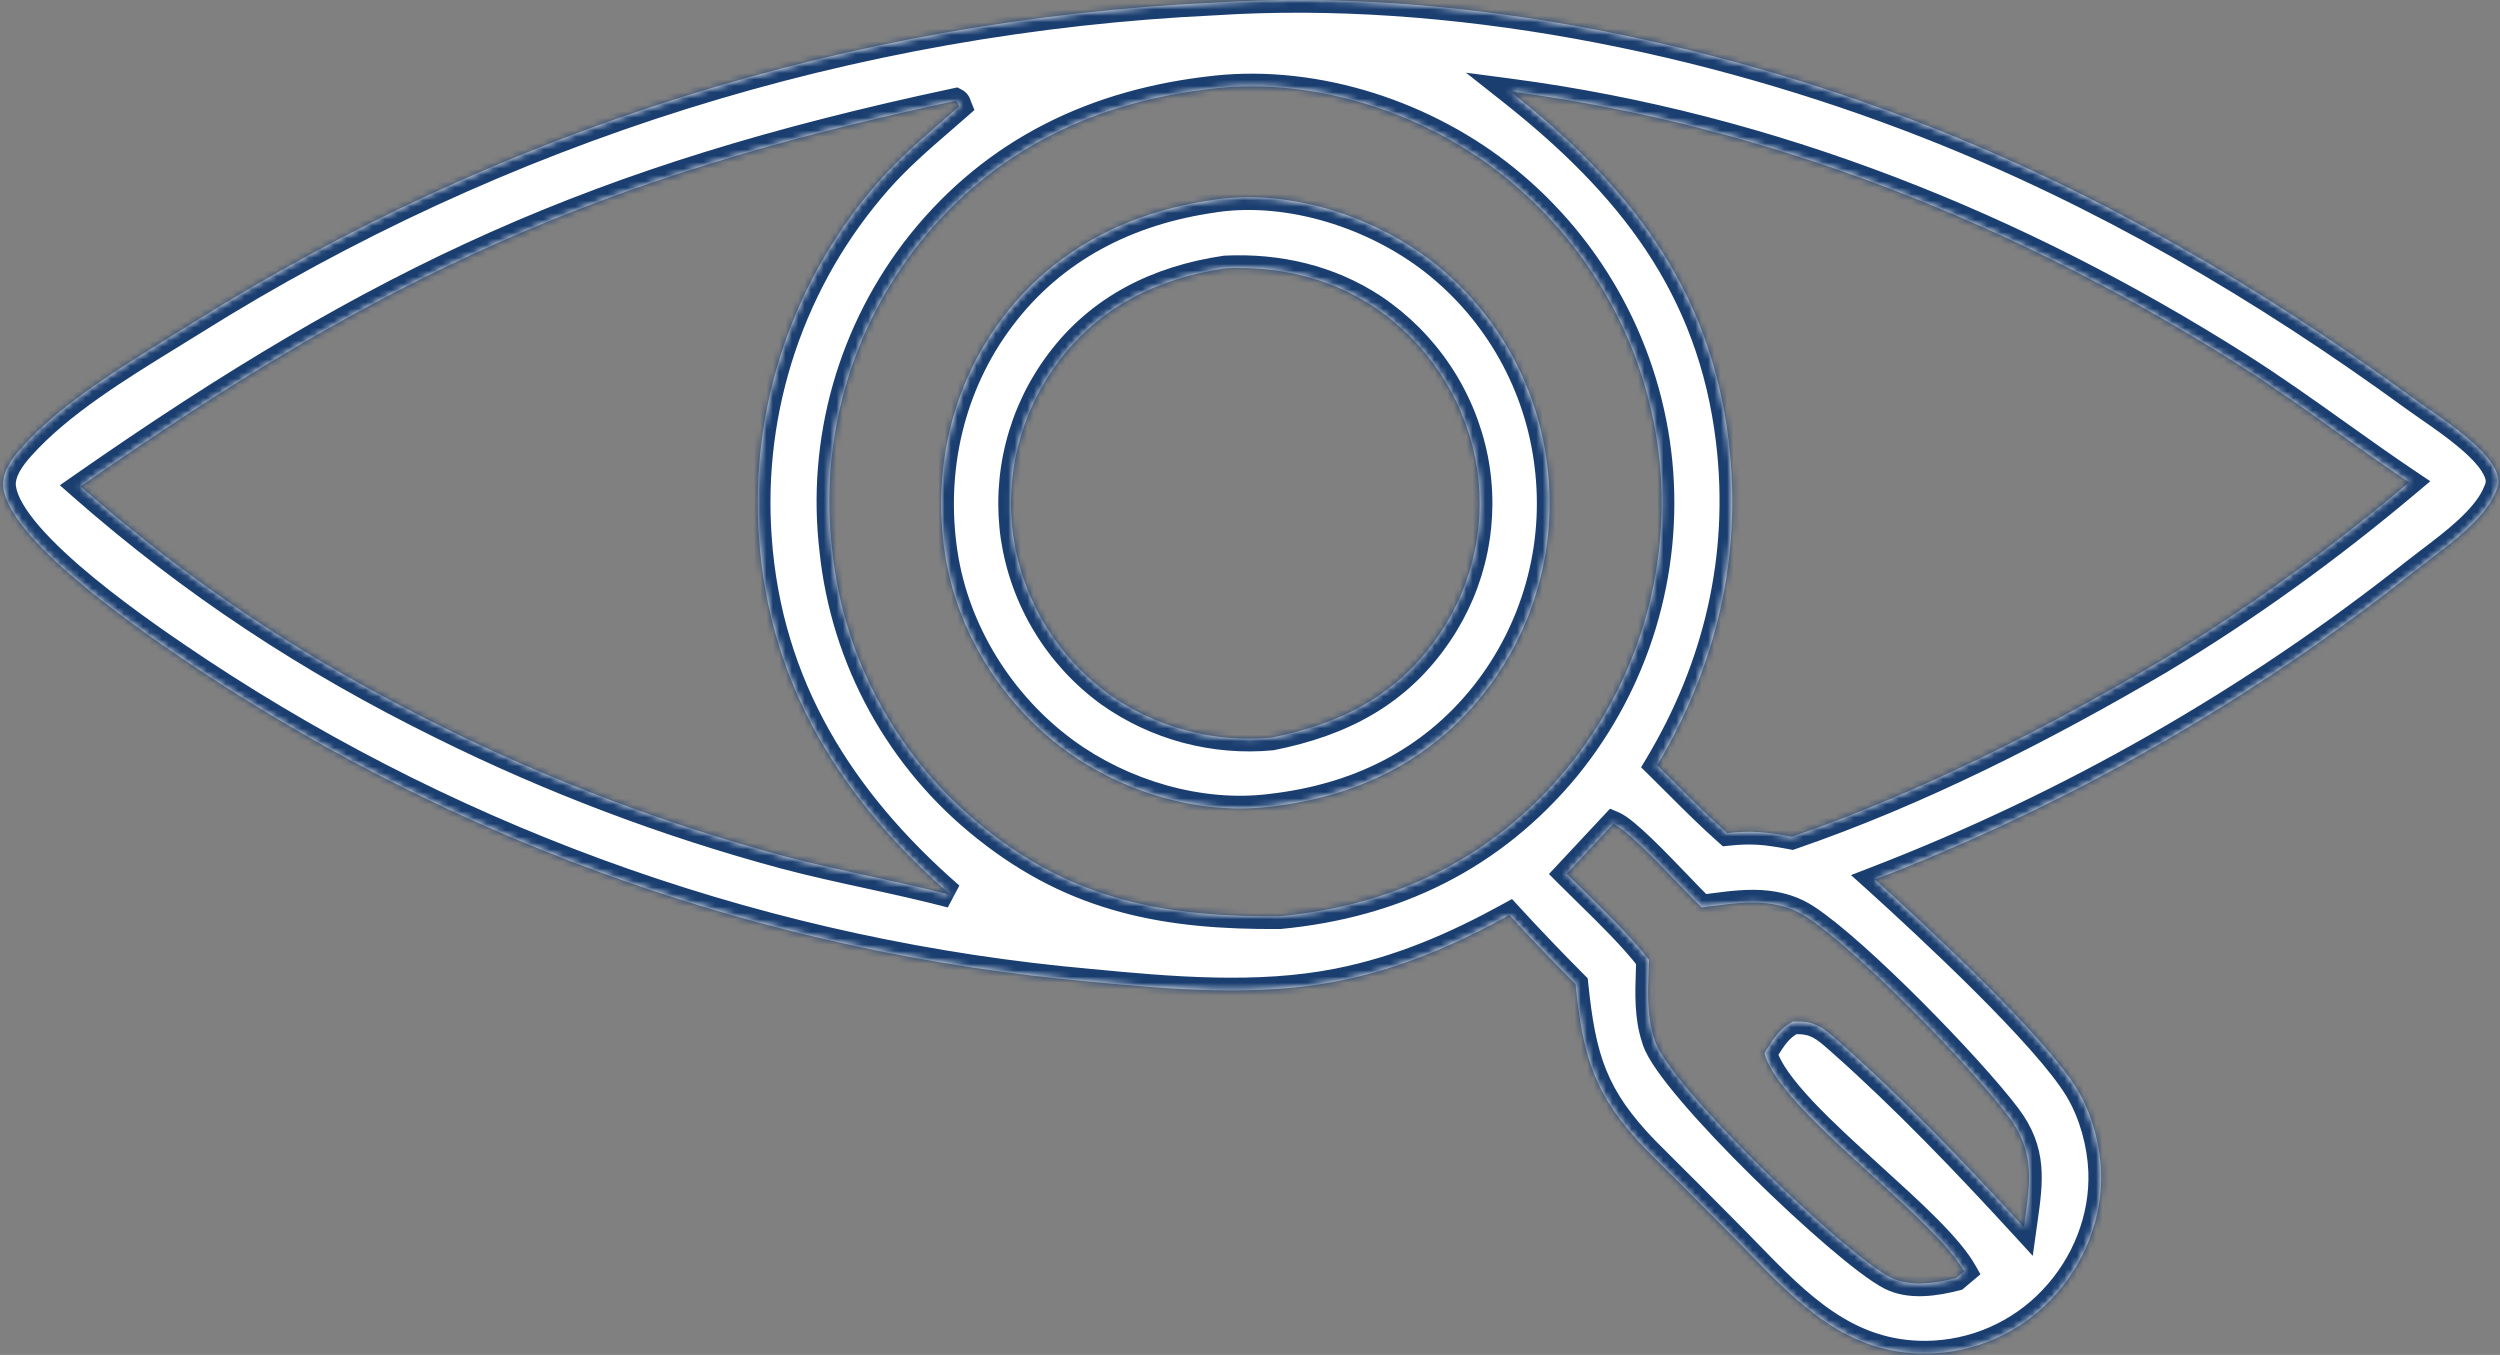 <svg width="393" height="213" viewBox="0 0 393 213" fill="none" xmlns="http://www.w3.org/2000/svg">
<rect x="0" y="0" width="393" height="213" fill="#808080" stroke="none"/>
<mask id="path-1-inside-1_176_3092" fill="white">
<path fill-rule="evenodd" clip-rule="evenodd" d="M190.881 0.414C227.927 -1.979 268.359 6.215 302.758 19.676C330.307 30.456 355.593 45.279 379.453 62.67C380.051 63.106 380.772 63.605 381.564 64.153C385.476 66.863 391.136 70.783 392.477 74.306C393.017 75.725 392.725 76.502 392.107 77.822C390.34 81.586 385.637 85.153 381.842 88.031L381.84 88.033C381.023 88.652 380.248 89.24 379.553 89.791C373.146 94.868 366.557 99.697 359.785 104.277C353.013 108.857 346.077 113.175 338.977 117.231C331.879 121.287 324.639 125.069 317.256 128.579C309.872 132.088 302.366 135.314 294.739 138.256L294.944 138.441C302.831 145.587 321.559 162.908 326.61 171.378C328.822 175.084 330.107 179.781 330.283 184.083C330.58 191.478 327.628 198.811 322.545 204.146C321.911 204.817 321.245 205.456 320.546 206.061C319.849 206.666 319.123 207.234 318.367 207.765C317.612 208.296 316.832 208.789 316.028 209.242C315.223 209.696 314.397 210.107 313.551 210.477C312.705 210.848 311.842 211.174 310.963 211.457C310.085 211.74 309.193 211.977 308.289 212.17C307.386 212.365 306.475 212.512 305.559 212.613C304.641 212.716 303.72 212.771 302.796 212.78C290.418 212.878 282.754 204.993 274.827 196.837C274.23 196.222 273.631 195.606 273.029 194.992C268.329 190.231 263.606 185.495 258.86 180.783C250.641 172.315 248.872 166.344 247.676 154.703C244.134 151.152 240.668 147.529 237.277 143.834C228.656 148.583 220.032 152.304 210.327 154.227C197.752 156.723 184.053 155.54 171.359 154.314C165.139 153.761 158.943 153.017 152.771 152.08C146.598 151.142 140.46 150.015 134.357 148.698C128.254 147.381 122.197 145.876 116.187 144.183C110.178 142.491 104.226 140.614 98.333 138.552C92.439 136.491 86.615 134.249 80.861 131.827C75.106 129.404 69.432 126.806 63.839 124.032C58.245 121.258 52.743 118.313 47.332 115.198C41.921 112.083 36.612 108.804 31.404 105.36C23.816 100.301 1.66 85.479 0.515 76.643C0.205 74.253 1.994 71.935 3.485 70.273C9.485 63.585 18.663 57.939 26.711 52.988L26.711 52.988L26.712 52.987L26.712 52.987C27.992 52.2 29.243 51.43 30.448 50.676C33.448 48.794 36.478 46.961 39.537 45.175C42.596 43.39 45.682 41.655 48.797 39.969C51.911 38.283 55.052 36.647 58.219 35.062C61.386 33.477 64.578 31.943 67.794 30.46C71.011 28.977 74.25 27.547 77.512 26.168C80.774 24.789 84.058 23.463 87.363 22.19C90.667 20.916 93.992 19.696 97.335 18.529C100.679 17.363 104.041 16.25 107.421 15.191C110.8 14.132 114.196 13.128 117.608 12.178C121.02 11.228 124.446 10.333 127.887 9.494C131.327 8.654 134.781 7.869 138.246 7.14C141.712 6.411 145.189 5.738 148.676 5.12C152.163 4.503 155.66 3.941 159.165 3.436C162.67 2.931 166.183 2.482 169.703 2.09C173.223 1.697 176.748 1.361 180.277 1.082C183.808 0.802 187.343 0.58 190.881 0.414ZM237.39 14.36C278.438 19.788 317.164 35.326 352.041 57.403C357.369 60.776 362.485 64.421 367.603 68.067L367.604 68.067L367.604 68.067L367.604 68.067C371.284 70.688 374.964 73.31 378.723 75.831C366.266 86.32 353.44 95.62 339.481 104.015C321.248 114.712 301.693 124.663 281.679 131.547L281.315 131.477C277.568 130.786 275.346 130.545 271.508 130.961C268.733 128.505 266.09 125.863 263.456 123.231L263.452 123.227L263.451 123.226C262.47 122.245 261.489 121.265 260.504 120.297C269.825 104.735 273.914 87.412 271.745 69.329C268.839 45.109 255.937 29.009 237.39 14.36ZM150.697 16.465C150.606 16.195 150.544 16.01 150.218 15.845C93.649 27.905 59.919 43.481 12.645 76.463C30.199 91.89 48.431 103.861 69.391 114.2C78.008 118.471 86.813 122.309 95.807 125.714C104.801 129.119 113.941 132.073 123.226 134.579C127.635 135.753 132.097 136.726 136.558 137.7C140.89 138.645 145.22 139.589 149.5 140.717C132.345 125.777 120.916 107.682 119.315 84.528C119.224 83.266 119.164 82.002 119.135 80.737C119.107 79.472 119.11 78.207 119.144 76.942C119.178 75.677 119.243 74.414 119.34 73.152C119.437 71.89 119.565 70.632 119.725 69.376C119.884 68.121 120.075 66.871 120.296 65.625C120.518 64.379 120.77 63.139 121.053 61.906C121.336 60.672 121.65 59.447 121.994 58.229C122.338 57.011 122.712 55.803 123.116 54.603C123.52 53.404 123.953 52.216 124.416 51.038C124.879 49.86 125.371 48.694 125.892 47.541C126.413 46.388 126.962 45.248 127.539 44.122C128.117 42.996 128.722 41.885 129.354 40.789C129.987 39.693 130.646 38.614 131.332 37.55C132.018 36.487 132.731 35.441 133.469 34.414C134.207 33.386 134.97 32.377 135.758 31.387C136.547 30.397 137.359 29.427 138.195 28.477C141.283 24.974 144.672 22.041 148.133 19.047C149.017 18.282 149.905 17.514 150.794 16.731C150.754 16.634 150.724 16.546 150.697 16.465L150.697 16.465ZM253.606 129.507C255.612 130.338 260.363 135.287 263.937 139.009L263.937 139.01C265.431 140.566 266.72 141.908 267.516 142.645C268.08 142.578 268.651 142.504 269.228 142.429L269.23 142.428C272.073 142.058 275.043 141.672 277.834 142.005C280.108 142.276 282.104 142.906 284.032 144.161C291.965 149.323 309.777 167.61 315.66 175.391C319.852 180.935 319.191 185.605 318.304 191.879L318.303 191.888C318.254 192.233 318.205 192.582 318.155 192.936C309.164 183.124 299.29 172.79 289.339 163.977L289.157 163.815C286.677 161.618 285.277 160.377 281.828 160.601C279.838 161.631 278.833 163.225 277.699 165.026C277.652 165.101 277.605 165.175 277.557 165.251C277.494 165.35 277.431 165.451 277.366 165.552C278.778 170.658 286.765 177.92 294.451 184.907C300.575 190.476 306.508 195.87 308.767 199.859L307.517 200.909C304.281 201.741 300.275 202.368 297.177 200.804C289.923 197.139 262.419 170.678 260.156 163.613C260.128 163.529 260.103 163.446 260.077 163.363C260.06 163.309 260.044 163.255 260.026 163.202C258.918 159.82 259.038 156.211 259.155 152.667V152.667C259.175 152.065 259.194 151.464 259.208 150.867C256.321 147.216 252.907 143.875 249.535 140.575C248.437 139.5 247.343 138.43 246.273 137.355L253.606 129.507ZM190.956 13.896C190.937 13.899 190.917 13.902 190.897 13.905C172.325 15.921 156.407 23.401 144.56 38.181C143.891 39.023 143.243 39.88 142.616 40.753C141.99 41.626 141.385 42.515 140.802 43.418C140.22 44.321 139.659 45.238 139.122 46.169C138.584 47.099 138.07 48.043 137.579 48.999C137.088 49.955 136.621 50.923 136.178 51.902C135.734 52.881 135.316 53.871 134.921 54.871C134.527 55.871 134.158 56.88 133.813 57.898C133.468 58.916 133.149 59.942 132.855 60.976C132.561 62.01 132.293 63.05 132.051 64.097C131.808 65.145 131.592 66.197 131.401 67.255C131.21 68.313 131.046 69.375 130.908 70.441C130.77 71.507 130.658 72.575 130.573 73.647C130.487 74.718 130.428 75.791 130.396 76.865C130.363 77.94 130.358 79.014 130.378 80.089C130.399 81.164 130.446 82.237 130.52 83.31C130.593 84.382 130.693 85.452 130.82 86.519C130.931 87.583 131.068 88.643 131.232 89.7C131.396 90.756 131.586 91.808 131.802 92.856C132.018 93.903 132.261 94.944 132.529 95.979C132.797 97.014 133.091 98.042 133.411 99.062C133.73 100.083 134.075 101.095 134.445 102.098C134.815 103.102 135.209 104.095 135.629 105.078C136.048 106.062 136.492 107.035 136.96 107.996C137.428 108.958 137.92 109.907 138.435 110.844C138.95 111.781 139.489 112.704 140.05 113.614C140.612 114.525 141.195 115.42 141.801 116.301C142.407 117.182 143.035 118.048 143.684 118.897C144.333 119.747 145.003 120.58 145.694 121.396C146.385 122.213 147.096 123.011 147.826 123.792C148.557 124.573 149.306 125.335 150.075 126.079C150.843 126.822 151.63 127.546 152.435 128.25C153.239 128.954 154.061 129.638 154.9 130.301C169.084 141.606 183.464 144.167 201.176 144.041C219.286 142.333 234.697 134.897 246.392 120.731C247.069 119.9 247.726 119.052 248.361 118.189C248.997 117.325 249.611 116.447 250.203 115.553C250.796 114.66 251.367 113.752 251.916 112.831C252.465 111.91 252.991 110.976 253.493 110.029C253.995 109.082 254.475 108.123 254.933 107.153C255.388 106.183 255.82 105.202 256.229 104.211C256.638 103.219 257.022 102.219 257.382 101.209C257.741 100.199 258.076 99.18 258.387 98.154C258.697 97.127 258.981 96.094 259.241 95.054C259.5 94.014 259.734 92.968 259.943 91.916C260.152 90.864 260.335 89.808 260.494 88.748C260.651 87.687 260.782 86.623 260.888 85.556C260.993 84.489 261.072 83.42 261.126 82.35C261.18 81.279 261.207 80.207 261.207 79.135C261.209 78.063 261.184 76.991 261.134 75.92C261.082 74.849 261.004 73.78 260.902 72.713C260.795 71.633 260.663 70.558 260.505 69.485C260.346 68.412 260.161 67.344 259.948 66.281C259.736 65.217 259.498 64.16 259.235 63.108C258.971 62.056 258.681 61.012 258.366 59.974C258.049 58.937 257.707 57.908 257.342 56.888C256.975 55.867 256.583 54.856 256.167 53.855C255.751 52.854 255.31 51.864 254.844 50.885C254.377 49.905 253.887 48.938 253.374 47.983C252.861 47.028 252.324 46.086 251.764 45.157C251.204 44.229 250.622 43.315 250.017 42.415C249.412 41.515 248.785 40.631 248.137 39.762C247.487 38.893 246.817 38.041 246.128 37.206C245.436 36.37 244.724 35.552 243.991 34.751C243.26 33.951 242.51 33.169 241.741 32.406C240.971 31.643 240.182 30.899 239.375 30.174C238.567 29.45 237.742 28.746 236.901 28.062C224.464 17.924 207.17 12.173 191.083 13.878C191.041 13.883 190.999 13.889 190.956 13.896Z"/>
</mask>
<path fill-rule="evenodd" clip-rule="evenodd" d="M190.881 0.414C227.927 -1.979 268.359 6.215 302.758 19.676C330.307 30.456 355.593 45.279 379.453 62.67C380.051 63.106 380.772 63.605 381.564 64.153C385.476 66.863 391.136 70.783 392.477 74.306C393.017 75.725 392.725 76.502 392.107 77.822C390.34 81.586 385.637 85.153 381.842 88.031L381.84 88.033C381.023 88.652 380.248 89.24 379.553 89.791C373.146 94.868 366.557 99.697 359.785 104.277C353.013 108.857 346.077 113.175 338.977 117.231C331.879 121.287 324.639 125.069 317.256 128.579C309.872 132.088 302.366 135.314 294.739 138.256L294.944 138.441C302.831 145.587 321.559 162.908 326.61 171.378C328.822 175.084 330.107 179.781 330.283 184.083C330.58 191.478 327.628 198.811 322.545 204.146C321.911 204.817 321.245 205.456 320.546 206.061C319.849 206.666 319.123 207.234 318.367 207.765C317.612 208.296 316.832 208.789 316.028 209.242C315.223 209.696 314.397 210.107 313.551 210.477C312.705 210.848 311.842 211.174 310.963 211.457C310.085 211.74 309.193 211.977 308.289 212.17C307.386 212.365 306.475 212.512 305.559 212.613C304.641 212.716 303.72 212.771 302.796 212.78C290.418 212.878 282.754 204.993 274.827 196.837C274.23 196.222 273.631 195.606 273.029 194.992C268.329 190.231 263.606 185.495 258.86 180.783C250.641 172.315 248.872 166.344 247.676 154.703C244.134 151.152 240.668 147.529 237.277 143.834C228.656 148.583 220.032 152.304 210.327 154.227C197.752 156.723 184.053 155.54 171.359 154.314C165.139 153.761 158.943 153.017 152.771 152.08C146.598 151.142 140.46 150.015 134.357 148.698C128.254 147.381 122.197 145.876 116.187 144.183C110.178 142.491 104.226 140.614 98.333 138.552C92.439 136.491 86.615 134.249 80.861 131.827C75.106 129.404 69.432 126.806 63.839 124.032C58.245 121.258 52.743 118.313 47.332 115.198C41.921 112.083 36.612 108.804 31.404 105.36C23.816 100.301 1.66 85.479 0.515 76.643C0.205 74.253 1.994 71.935 3.485 70.273C9.485 63.585 18.663 57.939 26.711 52.988L26.711 52.988L26.712 52.987L26.712 52.987C27.992 52.2 29.243 51.43 30.448 50.676C33.448 48.794 36.478 46.961 39.537 45.175C42.596 43.39 45.682 41.655 48.797 39.969C51.911 38.283 55.052 36.647 58.219 35.062C61.386 33.477 64.578 31.943 67.794 30.46C71.011 28.977 74.25 27.547 77.512 26.168C80.774 24.789 84.058 23.463 87.363 22.19C90.667 20.916 93.992 19.696 97.335 18.529C100.679 17.363 104.041 16.25 107.421 15.191C110.8 14.132 114.196 13.128 117.608 12.178C121.02 11.228 124.446 10.333 127.887 9.494C131.327 8.654 134.781 7.869 138.246 7.14C141.712 6.411 145.189 5.738 148.676 5.12C152.163 4.503 155.66 3.941 159.165 3.436C162.67 2.931 166.183 2.482 169.703 2.09C173.223 1.697 176.748 1.361 180.277 1.082C183.808 0.802 187.343 0.58 190.881 0.414ZM237.39 14.36C278.438 19.788 317.164 35.326 352.041 57.403C357.369 60.776 362.485 64.421 367.603 68.067L367.604 68.067L367.604 68.067L367.604 68.067C371.284 70.688 374.964 73.31 378.723 75.831C366.266 86.32 353.44 95.62 339.481 104.015C321.248 114.712 301.693 124.663 281.679 131.547L281.315 131.477C277.568 130.786 275.346 130.545 271.508 130.961C268.733 128.505 266.09 125.863 263.456 123.231L263.452 123.227L263.451 123.226C262.47 122.245 261.489 121.265 260.504 120.297C269.825 104.735 273.914 87.412 271.745 69.329C268.839 45.109 255.937 29.009 237.39 14.36ZM150.697 16.465C150.606 16.195 150.544 16.01 150.218 15.845C93.649 27.905 59.919 43.481 12.645 76.463C30.199 91.89 48.431 103.861 69.391 114.2C78.008 118.471 86.813 122.309 95.807 125.714C104.801 129.119 113.941 132.073 123.226 134.579C127.635 135.753 132.097 136.726 136.558 137.7C140.89 138.645 145.22 139.589 149.5 140.717C132.345 125.777 120.916 107.682 119.315 84.528C119.224 83.266 119.164 82.002 119.135 80.737C119.107 79.472 119.11 78.207 119.144 76.942C119.178 75.677 119.243 74.414 119.34 73.152C119.437 71.89 119.565 70.632 119.725 69.376C119.884 68.121 120.075 66.871 120.296 65.625C120.518 64.379 120.77 63.139 121.053 61.906C121.336 60.672 121.65 59.447 121.994 58.229C122.338 57.011 122.712 55.803 123.116 54.603C123.52 53.404 123.953 52.216 124.416 51.038C124.879 49.86 125.371 48.694 125.892 47.541C126.413 46.388 126.962 45.248 127.539 44.122C128.117 42.996 128.722 41.885 129.354 40.789C129.987 39.693 130.646 38.614 131.332 37.55C132.018 36.487 132.731 35.441 133.469 34.414C134.207 33.386 134.97 32.377 135.758 31.387C136.547 30.397 137.359 29.427 138.195 28.477C141.283 24.974 144.672 22.041 148.133 19.047C149.017 18.282 149.905 17.514 150.794 16.731C150.754 16.634 150.724 16.546 150.697 16.465L150.697 16.465ZM253.606 129.507C255.612 130.338 260.363 135.287 263.937 139.009L263.937 139.01C265.431 140.566 266.72 141.908 267.516 142.645C268.08 142.578 268.651 142.504 269.228 142.429L269.23 142.428C272.073 142.058 275.043 141.672 277.834 142.005C280.108 142.276 282.104 142.906 284.032 144.161C291.965 149.323 309.777 167.61 315.66 175.391C319.852 180.935 319.191 185.605 318.304 191.879L318.303 191.888C318.254 192.233 318.205 192.582 318.155 192.936C309.164 183.124 299.29 172.79 289.339 163.977L289.157 163.815C286.677 161.618 285.277 160.377 281.828 160.601C279.838 161.631 278.833 163.225 277.699 165.026C277.652 165.101 277.605 165.175 277.557 165.251C277.494 165.35 277.431 165.451 277.366 165.552C278.778 170.658 286.765 177.92 294.451 184.907C300.575 190.476 306.508 195.87 308.767 199.859L307.517 200.909C304.281 201.741 300.275 202.368 297.177 200.804C289.923 197.139 262.419 170.678 260.156 163.613C260.128 163.529 260.103 163.446 260.077 163.363C260.06 163.309 260.044 163.255 260.026 163.202C258.918 159.82 259.038 156.211 259.155 152.667V152.667C259.175 152.065 259.194 151.464 259.208 150.867C256.321 147.216 252.907 143.875 249.535 140.575C248.437 139.5 247.343 138.43 246.273 137.355L253.606 129.507ZM190.956 13.896C190.937 13.899 190.917 13.902 190.897 13.905C172.325 15.921 156.407 23.401 144.56 38.181C143.891 39.023 143.243 39.88 142.616 40.753C141.99 41.626 141.385 42.515 140.802 43.418C140.22 44.321 139.659 45.238 139.122 46.169C138.584 47.099 138.07 48.043 137.579 48.999C137.088 49.955 136.621 50.923 136.178 51.902C135.734 52.881 135.316 53.871 134.921 54.871C134.527 55.871 134.158 56.88 133.813 57.898C133.468 58.916 133.149 59.942 132.855 60.976C132.561 62.01 132.293 63.05 132.051 64.097C131.808 65.145 131.592 66.197 131.401 67.255C131.21 68.313 131.046 69.375 130.908 70.441C130.77 71.507 130.658 72.575 130.573 73.647C130.487 74.718 130.428 75.791 130.396 76.865C130.363 77.94 130.358 79.014 130.378 80.089C130.399 81.164 130.446 82.237 130.52 83.31C130.593 84.382 130.693 85.452 130.82 86.519C130.931 87.583 131.068 88.643 131.232 89.7C131.396 90.756 131.586 91.808 131.802 92.856C132.018 93.903 132.261 94.944 132.529 95.979C132.797 97.014 133.091 98.042 133.411 99.062C133.73 100.083 134.075 101.095 134.445 102.098C134.815 103.102 135.209 104.095 135.629 105.078C136.048 106.062 136.492 107.035 136.96 107.996C137.428 108.958 137.92 109.907 138.435 110.844C138.95 111.781 139.489 112.704 140.05 113.614C140.612 114.525 141.195 115.42 141.801 116.301C142.407 117.182 143.035 118.048 143.684 118.897C144.333 119.747 145.003 120.58 145.694 121.396C146.385 122.213 147.096 123.011 147.826 123.792C148.557 124.573 149.306 125.335 150.075 126.079C150.843 126.822 151.63 127.546 152.435 128.25C153.239 128.954 154.061 129.638 154.9 130.301C169.084 141.606 183.464 144.167 201.176 144.041C219.286 142.333 234.697 134.897 246.392 120.731C247.069 119.9 247.726 119.052 248.361 118.189C248.997 117.325 249.611 116.447 250.203 115.553C250.796 114.66 251.367 113.752 251.916 112.831C252.465 111.91 252.991 110.976 253.493 110.029C253.995 109.082 254.475 108.123 254.933 107.153C255.388 106.183 255.82 105.202 256.229 104.211C256.638 103.219 257.022 102.219 257.382 101.209C257.741 100.199 258.076 99.18 258.387 98.154C258.697 97.127 258.981 96.094 259.241 95.054C259.5 94.014 259.734 92.968 259.943 91.916C260.152 90.864 260.335 89.808 260.494 88.748C260.651 87.687 260.782 86.623 260.888 85.556C260.993 84.489 261.072 83.42 261.126 82.35C261.18 81.279 261.207 80.207 261.207 79.135C261.209 78.063 261.184 76.991 261.134 75.92C261.082 74.849 261.004 73.78 260.902 72.713C260.795 71.633 260.663 70.558 260.505 69.485C260.346 68.412 260.161 67.344 259.948 66.281C259.736 65.217 259.498 64.16 259.235 63.108C258.971 62.056 258.681 61.012 258.366 59.974C258.049 58.937 257.707 57.908 257.342 56.888C256.975 55.867 256.583 54.856 256.167 53.855C255.751 52.854 255.31 51.864 254.844 50.885C254.377 49.905 253.887 48.938 253.374 47.983C252.861 47.028 252.324 46.086 251.764 45.157C251.204 44.229 250.622 43.315 250.017 42.415C249.412 41.515 248.785 40.631 248.137 39.762C247.487 38.893 246.817 38.041 246.128 37.206C245.436 36.37 244.724 35.552 243.991 34.751C243.26 33.951 242.51 33.169 241.741 32.406C240.971 31.643 240.182 30.899 239.375 30.174C238.567 29.45 237.742 28.746 236.901 28.062C224.464 17.924 207.17 12.173 191.083 13.878C191.041 13.883 190.999 13.889 190.956 13.896Z" fill="white"/>
<path d="M302.758 19.676L303.487 17.813V17.813L302.758 19.676ZM190.881 0.414L190.975 2.411L190.992 2.411L191.01 2.409L190.881 0.414ZM379.453 62.67L378.275 64.286L378.275 64.287L379.453 62.67ZM381.564 64.153L380.425 65.798V65.798L381.564 64.153ZM392.477 74.306L394.346 73.594V73.594L392.477 74.306ZM392.107 77.822L393.917 78.672L393.918 78.67L392.107 77.822ZM381.842 88.031L380.633 86.438L380.631 86.439L381.842 88.031ZM381.84 88.033L383.048 89.626L383.051 89.624L381.84 88.033ZM379.553 89.791L380.795 91.359L380.796 91.358L379.553 89.791ZM359.785 104.277L360.905 105.934L360.905 105.934L359.785 104.277ZM338.977 117.231L337.985 115.494L337.985 115.494L338.977 117.231ZM317.256 128.579L318.115 130.385L318.115 130.385L317.256 128.579ZM294.739 138.256L294.019 136.39L290.974 137.565L293.403 139.745L294.739 138.256ZM294.944 138.441L296.287 136.959L296.28 136.952L294.944 138.441ZM326.61 171.378L324.892 172.403L324.892 172.403L326.61 171.378ZM330.283 184.083L332.281 184.003L332.281 184.002L330.283 184.083ZM322.545 204.146L321.097 202.766L321.09 202.773L322.545 204.146ZM320.546 206.061L319.237 204.549L319.235 204.55L320.546 206.061ZM318.367 207.765L317.217 206.128L317.215 206.13L318.367 207.765ZM313.551 210.477L312.751 208.643L312.748 208.645L313.551 210.477ZM310.963 211.457L310.351 209.553L310.351 209.553L310.963 211.457ZM308.289 212.17L307.872 210.214L307.869 210.215L308.289 212.17ZM305.559 212.613L305.34 210.625L305.337 210.625L305.559 212.613ZM302.796 212.78L302.812 214.78L302.815 214.78L302.796 212.78ZM274.827 196.837L273.393 198.231V198.231L274.827 196.837ZM273.029 194.992L274.457 193.592L274.452 193.587L273.029 194.992ZM258.86 180.783L257.425 182.176L257.438 182.189L257.451 182.202L258.86 180.783ZM247.676 154.703L249.665 154.498L249.593 153.793L249.092 153.29L247.676 154.703ZM237.277 143.834L238.751 142.482L237.688 141.324L236.312 142.083L237.277 143.834ZM210.327 154.227L209.939 152.266L209.938 152.266L210.327 154.227ZM171.359 154.314L171.551 152.323L171.543 152.322L171.536 152.322L171.359 154.314ZM152.771 152.08L152.47 154.058L152.471 154.058L152.771 152.08ZM134.357 148.698L133.935 150.653L133.935 150.653L134.357 148.698ZM116.187 144.183L116.73 142.258L116.73 142.258L116.187 144.183ZM98.333 138.552L97.672 140.44L97.672 140.44L98.333 138.552ZM80.861 131.827L81.637 129.983H81.637L80.861 131.827ZM63.839 124.032L64.727 122.24L64.727 122.24L63.839 124.032ZM47.332 115.198L48.33 113.465L47.332 115.198ZM31.404 105.36L30.295 107.024L30.301 107.028L31.404 105.36ZM0.515 76.643L2.498 76.386L2.498 76.386L0.515 76.643ZM3.485 70.273L1.996 68.938L1.996 68.938L3.485 70.273ZM26.711 52.988L25.666 51.282L25.663 51.284L26.711 52.988ZM26.711 52.988L25.669 51.28L25.667 51.282L26.711 52.988ZM26.712 52.987L27.754 54.694L27.761 54.69L27.768 54.686L26.712 52.987ZM26.712 52.987L25.665 51.283L25.657 51.288L26.712 52.987ZM30.448 50.676L31.509 52.372L31.511 52.371L30.448 50.676ZM39.537 45.175L40.545 46.903L40.545 46.903L39.537 45.175ZM48.797 39.969L49.749 41.728L49.749 41.728L48.797 39.969ZM58.219 35.062L59.114 36.851L59.114 36.851L58.219 35.062ZM67.794 30.46L66.957 28.644L66.957 28.644L67.794 30.46ZM77.512 26.168L76.734 24.326L76.733 24.326L77.512 26.168ZM87.363 22.19L88.082 24.056L88.082 24.056L87.363 22.19ZM97.335 18.529L96.677 16.641L96.677 16.641L97.335 18.529ZM107.421 15.191L108.019 17.1L107.421 15.191ZM117.608 12.178L118.145 14.105L118.145 14.105L117.608 12.178ZM127.887 9.494L127.412 7.551V7.551L127.887 9.494ZM138.246 7.14L138.658 9.097L138.246 7.14ZM148.676 5.12L149.025 7.09L149.025 7.09L148.676 5.12ZM159.165 3.436L159.451 5.416L159.451 5.416L159.165 3.436ZM169.703 2.09L169.481 0.102V0.102L169.703 2.09ZM180.277 1.082L180.119 -0.912L180.119 -0.912L180.277 1.082ZM352.041 57.403L353.11 55.713L353.11 55.713L352.041 57.403ZM237.39 14.36L237.652 12.378L230.446 11.425L236.15 15.93L237.39 14.36ZM367.603 68.067L368.803 66.466L368.784 66.452L368.764 66.438L367.603 68.067ZM367.604 68.067L366.404 69.667L366.424 69.682L366.444 69.696L367.604 68.067ZM378.723 75.831L380.011 77.361L382.043 75.649L379.837 74.17L378.723 75.831ZM339.481 104.015L340.493 105.74L340.503 105.735L340.512 105.729L339.481 104.015ZM281.679 131.547L281.304 133.511L281.827 133.611L282.33 133.438L281.679 131.547ZM281.315 131.477L281.69 129.512L281.677 129.51L281.315 131.477ZM271.508 130.961L270.182 132.458L270.844 133.044L271.723 132.949L271.508 130.961ZM263.456 123.231L262.042 124.646L262.043 124.646L263.456 123.231ZM263.452 123.227L264.867 121.813L264.854 121.8L264.841 121.788L263.452 123.227ZM263.451 123.226L262.037 124.641L262.05 124.653L262.063 124.666L263.451 123.226ZM260.504 120.297L258.788 119.269L257.979 120.62L259.102 121.724L260.504 120.297ZM271.745 69.329L273.731 69.091L273.731 69.091L271.745 69.329ZM150.218 15.845L151.124 14.062L150.493 13.741L149.801 13.889L150.218 15.845ZM150.697 16.465L148.802 17.104L148.827 17.18L148.859 17.253L150.697 16.465ZM12.645 76.463L11.5 74.823L9.409 76.282L11.324 77.966L12.645 76.463ZM69.391 114.2L70.279 112.408L70.276 112.406L69.391 114.2ZM95.807 125.714L95.099 127.584L95.099 127.584L95.807 125.714ZM123.226 134.579L122.705 136.51L122.711 136.511L123.226 134.579ZM136.558 137.7L136.984 135.746L136.558 137.7ZM149.5 140.717L148.99 142.651L150.813 139.209L149.5 140.717ZM119.315 84.528L121.311 84.39L121.31 84.384L119.315 84.528ZM119.135 80.737L121.135 80.692V80.692L119.135 80.737ZM119.144 76.942L121.143 76.996L121.143 76.996L119.144 76.942ZM119.34 73.152L121.335 73.305L121.335 73.305L119.34 73.152ZM119.725 69.376L117.741 69.124L117.741 69.125L119.725 69.376ZM120.296 65.625L122.265 65.975L122.265 65.975L120.296 65.625ZM121.053 61.906L123.003 62.353L123.003 62.353L121.053 61.906ZM121.994 58.229L120.069 57.685L120.069 57.685L121.994 58.229ZM123.116 54.603L121.22 53.965L121.22 53.965L123.116 54.603ZM125.892 47.541L127.715 48.364L127.715 48.364L125.892 47.541ZM127.539 44.122L125.759 43.209L125.759 43.21L127.539 44.122ZM129.354 40.789L131.086 41.789V41.789L129.354 40.789ZM131.332 37.55L133.013 38.635L133.013 38.635L131.332 37.55ZM133.469 34.414L135.093 35.581L135.094 35.58L133.469 34.414ZM135.758 31.387L134.194 30.141L134.194 30.141L135.758 31.387ZM138.195 28.477L136.695 27.155L136.694 27.155L138.195 28.477ZM148.133 19.047L149.442 20.559L149.442 20.559L148.133 19.047ZM150.794 16.731L152.116 18.232L153.184 17.291L152.644 15.973L150.794 16.731ZM150.697 16.465L152.593 15.827L152.567 15.751L152.535 15.678L150.697 16.465ZM263.937 139.009L265.456 137.708L265.419 137.665L265.38 137.624L263.937 139.009ZM253.606 129.507L254.373 127.659L253.092 127.128L252.145 128.141L253.606 129.507ZM263.937 139.01L262.419 140.311L262.456 140.354L262.495 140.395L263.937 139.01ZM267.516 142.645L266.157 144.113L266.836 144.741L267.754 144.631L267.516 142.645ZM269.228 142.429L268.989 140.443L268.979 140.444L268.969 140.445L269.228 142.429ZM269.23 142.428L269.468 144.414L269.478 144.413L269.488 144.412L269.23 142.428ZM277.834 142.005L277.596 143.991L277.597 143.991L277.834 142.005ZM284.032 144.161L285.123 142.484L285.123 142.484L284.032 144.161ZM315.66 175.391L314.064 176.597L314.065 176.598L315.66 175.391ZM318.304 191.879L320.283 192.17L320.284 192.16L318.304 191.879ZM318.303 191.888L316.324 191.598L316.322 191.608L318.303 191.888ZM318.155 192.936L316.681 194.288L319.551 197.42L320.136 193.212L318.155 192.936ZM289.339 163.977L288.013 165.474L288.013 165.474L289.339 163.977ZM289.157 163.815L287.83 165.312L287.83 165.312L289.157 163.815ZM281.828 160.601L281.699 158.605L281.281 158.632L280.909 158.825L281.828 160.601ZM277.699 165.026L279.391 166.092L279.391 166.092L277.699 165.026ZM277.557 165.251L275.866 164.183V164.183L277.557 165.251ZM277.366 165.552L275.679 164.478L275.202 165.228L275.439 166.085L277.366 165.552ZM294.451 184.907L293.105 186.387V186.387L294.451 184.907ZM308.767 199.859L310.054 201.39L311.327 200.32L310.507 198.873L308.767 199.859ZM307.517 200.909L308.015 202.846L308.455 202.733L308.803 202.441L307.517 200.909ZM297.177 200.804L296.276 202.589L296.276 202.59L297.177 200.804ZM260.156 163.613L262.061 163.002L262.057 162.991L262.053 162.98L260.156 163.613ZM260.077 163.363L258.166 163.955L258.167 163.955L260.077 163.363ZM260.026 163.202L261.931 162.593L261.929 162.586L261.927 162.579L260.026 163.202ZM259.155 152.667L261.154 152.733L261.155 152.7V152.667H259.155ZM259.155 152.667L257.156 152.601L257.155 152.634V152.667H259.155ZM259.208 150.867L261.208 150.913L261.224 150.192L260.777 149.627L259.208 150.867ZM249.535 140.575L250.934 139.146L249.535 140.575ZM246.273 137.355L244.812 135.989L243.496 137.398L244.855 138.765L246.273 137.355ZM190.897 13.905L191.113 15.893L191.147 15.889L191.181 15.885L190.897 13.905ZM190.956 13.896L190.651 11.919L190.651 11.919L190.956 13.896ZM144.56 38.181L142.999 36.93L142.995 36.936L144.56 38.181ZM142.616 40.753L140.992 39.587L140.991 39.587L142.616 40.753ZM140.802 43.418L139.122 42.333L139.122 42.334L140.802 43.418ZM139.122 46.169L137.39 45.168L137.39 45.169L139.122 46.169ZM137.579 48.999L135.8 48.085L135.8 48.085L137.579 48.999ZM136.178 51.902L138 52.727L138 52.727L136.178 51.902ZM134.921 54.871L136.782 55.605L136.782 55.605L134.921 54.871ZM133.813 57.898L135.708 58.539L135.708 58.539L133.813 57.898ZM132.855 60.976L134.779 61.523L134.779 61.523L132.855 60.976ZM132.051 64.097L133.999 64.549L133.999 64.549L132.051 64.097ZM131.401 67.255L133.369 67.61L133.369 67.609L131.401 67.255ZM130.908 70.441L132.891 70.698L130.908 70.441ZM130.573 73.647L132.566 73.806L132.566 73.806L130.573 73.647ZM130.396 76.865L128.397 76.805L130.396 76.865ZM130.378 80.089L132.378 80.051V80.05L130.378 80.089ZM130.52 83.31L132.515 83.173L130.52 83.31ZM130.82 86.519L132.809 86.312L132.807 86.298L132.806 86.284L130.82 86.519ZM131.232 89.7L133.208 89.393V89.393L131.232 89.7ZM131.802 92.856L133.761 92.451L133.761 92.451L131.802 92.856ZM132.529 95.979L130.593 96.481L130.593 96.481L132.529 95.979ZM133.411 99.062L135.319 98.465L135.319 98.465L133.411 99.062ZM134.445 102.098L132.568 102.79L132.568 102.79L134.445 102.098ZM135.629 105.078L137.469 104.294L137.469 104.294L135.629 105.078ZM136.96 107.996L135.162 108.871L135.162 108.872L136.96 107.996ZM138.435 110.844L140.188 109.88L140.188 109.88L138.435 110.844ZM140.05 113.614L141.753 112.565L141.752 112.564L140.05 113.614ZM141.801 116.301L140.154 117.435L140.154 117.435L141.801 116.301ZM143.684 118.897L142.095 120.111L142.095 120.112L143.684 118.897ZM145.694 121.396L147.221 120.104L147.221 120.104L145.694 121.396ZM147.826 123.792L149.287 122.426L149.286 122.425L147.826 123.792ZM150.075 126.079L148.684 127.516L148.684 127.516L150.075 126.079ZM152.435 128.25L151.118 129.755L152.435 128.25ZM154.9 130.301L156.146 128.737L156.141 128.733L154.9 130.301ZM201.176 144.041L201.191 146.041L201.278 146.041L201.364 146.032L201.176 144.041ZM246.392 120.731L247.935 122.005L247.943 121.994L246.392 120.731ZM248.361 118.189L249.972 119.374L249.972 119.374L248.361 118.189ZM250.203 115.553L251.87 116.658L251.87 116.658L250.203 115.553ZM251.916 112.831L253.634 113.855L253.634 113.855L251.916 112.831ZM253.493 110.029L255.26 110.966L255.26 110.966L253.493 110.029ZM254.933 107.153L256.742 108.006L256.743 108.003L254.933 107.153ZM256.229 104.211L254.38 103.448L254.38 103.448L256.229 104.211ZM257.382 101.209L259.266 101.88L259.267 101.877L257.382 101.209ZM258.387 98.154L260.301 98.735L260.302 98.732L258.387 98.154ZM259.241 95.054L261.181 95.538V95.538L259.241 95.054ZM260.494 88.748L262.472 89.043L262.472 89.04L260.494 88.748ZM260.888 85.556L262.878 85.754L262.879 85.751L260.888 85.556ZM261.126 82.35L263.123 82.45L261.126 82.35ZM261.207 79.135L259.207 79.132V79.135H261.207ZM261.134 75.92L263.132 75.826L263.132 75.823L261.134 75.92ZM260.902 72.713L262.893 72.521L262.892 72.517L260.902 72.713ZM260.505 69.485L258.526 69.777V69.777L260.505 69.485ZM259.235 63.108L261.176 62.623L261.175 62.62L259.235 63.108ZM258.366 59.974L260.279 59.393L260.278 59.39L258.366 59.974ZM257.342 56.888L259.225 56.213L259.224 56.21L257.342 56.888ZM254.844 50.885L253.038 51.745L253.038 51.745L254.844 50.885ZM253.374 47.983L255.136 47.036L255.136 47.036L253.374 47.983ZM251.764 45.157L250.052 46.19L250.052 46.19L251.764 45.157ZM250.017 42.415L248.357 43.531L248.357 43.531L250.017 42.415ZM248.137 39.762L249.74 38.566L249.739 38.564L248.137 39.762ZM246.128 37.206L247.67 35.932L247.669 35.931L246.128 37.206ZM243.991 34.751L242.515 36.1L242.516 36.102L243.991 34.751ZM241.741 32.406L243.15 30.986L243.149 30.985L241.741 32.406ZM239.375 30.174L240.712 28.686L240.71 28.685L239.375 30.174ZM236.901 28.062L235.638 29.613L235.64 29.614L236.901 28.062ZM191.083 13.878L191.291 15.868L191.294 15.867L191.083 13.878ZM303.487 17.813C268.88 4.271 228.152 -3.998 190.752 -1.582L191.01 2.409C227.701 0.04 267.838 8.159 302.029 21.538L303.487 17.813ZM380.631 61.054C356.666 43.586 331.23 28.67 303.487 17.813L302.029 21.538C329.385 32.243 354.521 46.972 378.275 64.286L380.631 61.054ZM382.702 62.509C381.904 61.957 381.206 61.473 380.631 61.054L378.275 64.287C378.897 64.74 379.639 65.253 380.425 65.798L382.702 62.509ZM394.346 73.594C393.479 71.317 391.368 69.174 389.279 67.4C387.12 65.567 384.645 63.855 382.702 62.509L380.425 65.798C382.395 67.162 384.706 68.765 386.69 70.449C388.744 72.193 390.134 73.772 390.608 75.017L394.346 73.594ZM393.918 78.67C394.217 78.033 394.571 77.265 394.703 76.406C394.849 75.457 394.712 74.555 394.346 73.594L390.608 75.017C390.782 75.476 390.769 75.671 390.75 75.796C390.717 76.011 390.616 76.291 390.296 76.974L393.918 78.67ZM383.05 89.625C384.935 88.195 387.137 86.528 389.09 84.73C391.023 82.951 392.868 80.907 393.917 78.672L390.296 76.972C389.579 78.501 388.189 80.122 386.381 81.787C384.592 83.433 382.544 84.988 380.633 86.438L383.05 89.625ZM383.051 89.624L383.053 89.623L380.631 86.439L380.629 86.441L383.051 89.624ZM380.796 91.358C381.47 90.823 382.227 90.249 383.048 89.626L380.631 86.439C379.818 87.055 379.025 87.657 378.31 88.224L380.796 91.358ZM360.905 105.934C367.719 101.326 374.349 96.467 380.795 91.359L378.311 88.224C371.944 93.27 365.395 98.069 358.665 102.62L360.905 105.934ZM339.969 118.967C347.113 114.886 354.092 110.542 360.905 105.934L358.665 102.62C351.934 107.172 345.041 111.463 337.985 115.494L339.969 118.967ZM318.115 130.385C325.543 126.854 332.828 123.048 339.969 118.967L337.985 115.494C330.931 119.525 323.735 123.285 316.398 126.773L318.115 130.385ZM295.459 140.122C303.133 137.162 310.685 133.916 318.115 130.385L316.398 126.772C309.059 130.26 301.6 133.466 294.019 136.39L295.459 140.122ZM296.28 136.952L296.075 136.768L293.403 139.745L293.608 139.929L296.28 136.952ZM328.327 170.354C325.653 165.868 319.522 159.25 313.253 152.997C306.92 146.681 300.239 140.539 296.287 136.959L293.601 139.923C297.536 143.488 304.162 149.58 310.428 155.829C316.757 162.141 322.516 168.418 324.892 172.403L328.327 170.354ZM332.281 184.002C332.093 179.4 330.726 174.372 328.327 170.353L324.892 172.403C326.917 175.795 328.121 180.162 328.285 184.165L332.281 184.002ZM323.993 205.525C329.426 199.823 332.601 191.972 332.281 184.003L328.285 184.164C328.559 190.985 325.83 197.799 321.097 202.766L323.993 205.525ZM321.855 207.573C322.605 206.924 323.319 206.239 323.999 205.518L321.09 202.773C320.503 203.396 319.885 203.988 319.237 204.549L321.855 207.573ZM319.516 209.402C320.328 208.831 321.109 208.221 321.857 207.571L319.235 204.55C318.59 205.11 317.917 205.636 317.217 206.128L319.516 209.402ZM317.01 210.985C317.873 210.498 318.709 209.97 319.518 209.4L317.215 206.13C316.515 206.622 315.792 207.079 315.045 207.5L317.01 210.985ZM314.35 212.31C315.259 211.913 316.146 211.472 317.01 210.985L315.045 207.5C314.3 207.92 313.535 208.301 312.751 208.643L314.35 212.31ZM311.576 213.361C312.519 213.057 313.445 212.707 314.354 212.308L312.748 208.645C311.964 208.989 311.165 209.291 310.351 209.553L311.576 213.361ZM308.706 214.126C309.676 213.919 310.633 213.664 311.576 213.361L310.351 209.553C309.536 209.815 308.71 210.035 307.873 210.214L308.706 214.126ZM305.778 214.601C306.762 214.493 307.74 214.334 308.71 214.125L307.869 210.215C307.031 210.395 306.189 210.532 305.34 210.625L305.778 214.601ZM302.815 214.78C303.807 214.771 304.795 214.711 305.781 214.601L305.337 210.625C304.486 210.721 303.632 210.772 302.776 210.781L302.815 214.78ZM273.393 198.231C281.223 206.287 289.457 214.886 302.812 214.78L302.78 210.781C291.379 210.871 284.285 203.698 276.261 195.443L273.393 198.231ZM271.601 196.393C272.2 197.003 272.795 197.616 273.393 198.231L276.261 195.443C275.665 194.829 275.063 194.21 274.457 193.592L271.601 196.393ZM257.451 182.202C262.193 186.91 266.911 191.641 271.606 196.397L274.452 193.587C269.748 188.822 265.02 184.08 260.269 179.363L257.451 182.202ZM245.686 154.907C246.288 160.767 247.051 165.403 248.78 169.682C250.524 173.996 253.195 177.818 257.425 182.176L260.295 179.39C256.307 175.281 253.984 171.882 252.489 168.184C250.98 164.45 250.259 160.279 249.665 154.498L245.686 154.907ZM235.804 145.187C239.213 148.902 242.698 152.545 246.26 156.115L249.092 153.29C245.569 149.759 242.122 146.157 238.751 142.482L235.804 145.187ZM210.716 156.189C220.69 154.213 229.513 150.394 238.242 145.586L236.312 142.083C227.798 146.772 219.374 150.396 209.939 152.266L210.716 156.189ZM171.166 156.305C183.82 157.527 197.808 158.751 210.717 156.189L209.938 152.266C197.696 154.695 184.286 153.553 171.551 152.323L171.166 156.305ZM152.471 154.058C158.684 155 164.921 155.75 171.182 156.306L171.536 152.322C165.358 151.773 159.203 151.033 153.071 150.103L152.471 154.058ZM133.935 150.653C140.078 151.978 146.257 153.113 152.47 154.058L153.071 150.103C146.939 149.171 140.841 148.051 134.779 146.743L133.935 150.653ZM115.645 146.108C121.695 147.812 127.791 149.327 133.935 150.653L134.779 146.743C128.716 145.435 122.7 143.94 116.73 142.258L115.645 146.108ZM97.672 140.44C103.605 142.515 109.596 144.405 115.645 146.108L116.73 142.258C110.76 140.577 104.848 138.712 98.993 136.665L97.672 140.44ZM80.085 133.67C85.877 136.108 91.74 138.365 97.672 140.44L98.993 136.665C93.139 134.617 87.353 132.39 81.637 129.983L80.085 133.67ZM62.95 125.824C68.581 128.616 74.292 131.232 80.085 133.67L81.637 129.983C75.92 127.577 70.284 124.996 64.727 122.24L62.95 125.824ZM46.334 116.932C51.781 120.067 57.32 123.031 62.95 125.824L64.727 122.24C59.171 119.484 53.705 116.559 48.33 113.465L46.334 116.932ZM30.301 107.028C35.543 110.495 40.888 113.796 46.334 116.932L48.33 113.465C42.955 110.37 37.681 107.113 32.507 103.691L30.301 107.028ZM-1.469 76.9C-1.101 79.735 0.852 82.702 3.248 85.458C5.709 88.29 8.919 91.21 12.274 93.964C18.991 99.477 26.504 104.496 30.295 107.024L32.513 103.695C28.716 101.164 21.357 96.244 14.812 90.872C11.537 88.183 8.519 85.425 6.267 82.834C3.949 80.168 2.703 77.969 2.498 76.386L-1.469 76.9ZM1.996 68.938C1.222 69.801 0.278 70.933 -0.429 72.224C-1.134 73.511 -1.698 75.126 -1.469 76.9L2.498 76.386C2.418 75.769 2.594 75.031 3.079 74.146C3.561 73.266 4.258 72.407 4.974 71.609L1.996 68.938ZM25.663 51.284C17.684 56.193 8.229 61.99 1.996 68.938L4.974 71.609C10.742 65.179 19.642 59.684 27.759 54.691L25.663 51.284ZM25.667 51.282L25.666 51.282L27.755 54.694L27.755 54.693L25.667 51.282ZM25.67 51.28L25.669 51.28L27.753 54.695L27.754 54.694L25.67 51.28ZM25.657 51.288L25.656 51.288L27.768 54.686L27.768 54.685L25.657 51.288ZM29.388 48.981C28.19 49.73 26.945 50.495 25.665 51.283L27.76 54.69C29.039 53.904 30.296 53.13 31.509 52.372L29.388 48.981ZM38.529 43.448C35.451 45.244 32.404 47.089 29.386 48.982L31.511 52.371C34.493 50.5 37.504 48.677 40.545 46.903L38.529 43.448ZM47.845 38.21C44.711 39.906 41.606 41.652 38.529 43.448L40.545 46.903C43.585 45.129 46.653 43.404 49.749 41.728L47.845 38.21ZM57.324 33.274C54.138 34.868 50.978 36.514 47.845 38.21L49.749 41.728C52.845 40.052 55.967 38.426 59.114 36.851L57.324 33.274ZM66.957 28.644C63.721 30.136 60.51 31.679 57.324 33.274L59.114 36.851C62.262 35.275 65.435 33.75 68.632 32.276L66.957 28.644ZM76.733 24.326C73.452 25.713 70.193 27.152 66.957 28.644L68.632 32.276C71.829 30.803 75.048 29.381 78.291 28.01L76.733 24.326ZM86.644 20.323C83.319 21.605 80.015 22.939 76.734 24.326L78.291 28.01C81.533 26.64 84.797 25.322 88.082 24.056L86.644 20.323ZM96.677 16.641C93.312 17.815 89.968 19.042 86.643 20.323L88.082 24.056C91.366 22.79 94.671 21.578 97.994 20.418L96.677 16.641ZM106.823 13.283C103.423 14.348 100.041 15.467 96.677 16.641L97.994 20.418C101.318 19.258 104.66 18.152 108.019 17.1L106.823 13.283ZM117.072 10.252C113.639 11.207 110.223 12.217 106.823 13.283L108.019 17.1C111.378 16.047 114.753 15.049 118.145 14.105L117.072 10.252ZM127.412 7.551C123.951 8.395 120.504 9.296 117.072 10.252L118.145 14.105C121.536 13.161 124.941 12.271 128.361 11.437L127.412 7.551ZM137.835 5.183C134.348 5.917 130.874 6.706 127.412 7.551L128.361 11.437C131.781 10.602 135.213 9.822 138.658 9.097L137.835 5.183ZM148.327 3.151C144.819 3.772 141.321 4.45 137.835 5.183L138.658 9.097C142.103 8.373 145.558 7.704 149.025 7.09L148.327 3.151ZM158.88 1.457C155.353 1.965 151.836 2.53 148.327 3.151L149.025 7.09C152.491 6.476 155.966 5.918 159.451 5.416L158.88 1.457ZM169.481 0.102C165.94 0.497 162.406 0.948 158.88 1.457L159.451 5.416C162.934 4.914 166.426 4.467 169.925 4.077L169.481 0.102ZM180.119 -0.912C176.569 -0.631 173.023 -0.293 169.481 0.102L169.925 4.077C173.424 3.687 176.927 3.353 180.435 3.075L180.119 -0.912ZM190.787 -1.584C187.228 -1.417 183.672 -1.193 180.119 -0.912L180.435 3.075C183.944 2.798 187.458 2.576 190.975 2.411L190.787 -1.584ZM353.11 55.713C318.029 33.507 279.032 17.849 237.652 12.378L237.127 16.343C277.845 21.727 316.298 37.146 350.971 59.093L353.11 55.713ZM368.764 66.438C363.653 62.797 358.492 59.12 353.11 55.713L350.971 59.092C356.245 62.432 361.318 66.045 366.443 69.695L368.764 66.438ZM368.804 66.467L368.803 66.466L366.403 69.666L366.404 69.667L368.804 66.467ZM368.804 66.467L368.804 66.467L366.404 69.667L366.404 69.667L368.804 66.467ZM368.804 66.467L368.804 66.467L366.404 69.667L366.404 69.667L368.804 66.467ZM379.837 74.17C376.105 71.667 372.448 69.062 368.764 66.438L366.444 69.696C370.119 72.314 373.822 74.952 377.609 77.492L379.837 74.17ZM340.512 105.729C354.568 97.275 367.481 87.913 380.011 77.361L377.435 74.301C365.052 84.728 352.311 93.965 338.451 102.301L340.512 105.729ZM282.33 133.438C302.515 126.495 322.197 116.474 340.493 105.74L338.469 102.29C320.299 112.95 300.871 122.831 281.029 129.655L282.33 133.438ZM280.939 133.441L281.304 133.511L282.055 129.582L281.69 129.512L280.939 133.441ZM271.723 132.949C275.306 132.561 277.323 132.774 280.952 133.444L281.677 129.51C277.814 128.797 275.385 128.529 271.292 128.972L271.723 132.949ZM262.043 124.646C264.668 127.271 267.354 129.956 270.182 132.458L272.833 129.463C270.111 127.055 267.511 124.456 264.87 121.817L262.043 124.646ZM262.038 124.642L262.042 124.646L264.871 121.817L264.867 121.813L262.038 124.642ZM262.063 124.666L262.064 124.667L264.841 121.788L264.839 121.787L262.063 124.666ZM259.102 121.724C260.08 122.685 261.055 123.659 262.037 124.641L264.865 121.812C263.884 120.832 262.898 119.846 261.906 118.871L259.102 121.724ZM269.759 69.567C271.872 87.181 267.897 104.062 258.788 119.269L262.22 121.325C271.753 105.409 275.956 87.644 273.731 69.091L269.759 69.567ZM236.15 15.93C254.47 30.399 266.94 46.069 269.759 69.567L273.731 69.091C270.738 44.148 257.404 27.619 238.629 12.791L236.15 15.93ZM149.312 17.628C149.283 17.613 149.213 17.574 149.127 17.501C149.036 17.425 148.954 17.332 148.886 17.231C148.822 17.136 148.789 17.06 148.779 17.036C148.774 17.024 148.774 17.023 148.802 17.104L152.592 15.827C152.565 15.746 152.45 15.364 152.206 15C151.914 14.566 151.532 14.269 151.124 14.062L149.312 17.628ZM13.789 78.104C60.865 45.26 94.35 29.8 150.635 17.801L149.801 13.889C92.948 26.009 58.973 41.703 11.5 74.823L13.789 78.104ZM70.276 112.406C49.463 102.14 31.379 90.264 13.965 74.961L11.324 77.966C29.019 93.515 47.4 105.582 68.506 115.994L70.276 112.406ZM96.515 123.843C87.582 120.462 78.837 116.65 70.279 112.408L68.503 115.992C77.178 120.292 86.044 124.156 95.099 127.584L96.515 123.843ZM123.747 132.648C114.525 130.16 105.448 127.225 96.515 123.843L95.099 127.584C104.154 131.012 113.356 133.987 122.705 136.51L123.747 132.648ZM136.984 135.746C132.516 134.771 128.098 133.807 123.74 132.646L122.711 136.511C127.172 137.699 131.678 138.682 136.132 139.654L136.984 135.746ZM150.009 138.784C145.682 137.643 141.309 136.689 136.984 135.746L136.132 139.654C140.471 140.6 144.759 141.536 148.99 142.651L150.009 138.784ZM117.32 84.666C118.966 108.482 130.745 127.035 148.186 142.226L150.813 139.209C133.946 124.518 122.865 106.883 121.311 84.39L117.32 84.666ZM117.136 80.783C117.165 82.081 117.227 83.377 117.321 84.673L121.31 84.384C121.221 83.155 121.163 81.924 121.135 80.692L117.136 80.783ZM117.145 76.888C117.109 78.186 117.107 79.484 117.136 80.783L121.135 80.692C121.107 79.46 121.11 78.228 121.143 76.996L117.145 76.888ZM117.346 72.999C117.247 74.294 117.179 75.59 117.145 76.888L121.143 76.996C121.176 75.764 121.24 74.534 121.335 73.305L117.346 72.999ZM117.741 69.125C117.577 70.413 117.446 71.704 117.346 72.999L121.335 73.305C121.429 72.076 121.554 70.851 121.709 69.628L117.741 69.125ZM118.327 65.275C118.1 66.553 117.904 67.836 117.741 69.124L121.709 69.629C121.864 68.406 122.05 67.188 122.265 65.975L118.327 65.275ZM119.104 61.458C118.813 62.724 118.554 63.996 118.327 65.275L122.265 65.975C122.481 64.761 122.727 63.554 123.003 62.353L119.104 61.458ZM120.069 57.685C119.716 58.935 119.395 60.193 119.104 61.458L123.003 62.353C123.278 61.152 123.584 59.958 123.919 58.772L120.069 57.685ZM121.22 53.965C120.806 55.196 120.422 56.436 120.069 57.685L123.919 58.772C124.253 57.586 124.618 56.41 125.011 55.242L121.22 53.965ZM122.555 50.306C122.08 51.515 121.635 52.734 121.22 53.965L125.011 55.242C125.404 54.074 125.827 52.916 126.277 51.77L122.555 50.306ZM124.069 46.718C123.535 47.901 123.03 49.098 122.555 50.306L126.277 51.77C126.728 50.623 127.207 49.488 127.715 48.364L124.069 46.718ZM125.759 43.21C125.167 44.365 124.603 45.535 124.069 46.718L127.715 48.364C128.222 47.241 128.756 46.131 129.319 45.035L125.759 43.21ZM127.622 39.789C126.973 40.914 126.352 42.054 125.759 43.209L129.319 45.035C129.881 43.938 130.47 42.856 131.086 41.789L127.622 39.789ZM129.652 36.466C128.948 37.557 128.271 38.665 127.622 39.789L131.086 41.789C131.702 40.722 132.344 39.67 133.013 38.635L129.652 36.466ZM131.845 33.247C131.087 34.302 130.356 35.375 129.652 36.466L133.013 38.635C133.681 37.599 134.374 36.581 135.093 35.581L131.845 33.247ZM134.194 30.141C133.385 31.157 132.602 32.192 131.844 33.247L135.094 35.58C135.812 34.579 136.555 33.597 137.323 32.633L134.194 30.141ZM136.694 27.155C135.836 28.13 135.003 29.125 134.194 30.141L137.323 32.633C138.091 31.669 138.882 30.724 139.696 29.799L136.694 27.155ZM146.825 17.534C143.378 20.516 139.886 23.534 136.695 27.155L139.696 29.8C142.679 26.414 145.966 23.566 149.442 20.559L146.825 17.534ZM149.472 15.23C148.591 16.006 147.709 16.769 146.825 17.534L149.442 20.559C150.324 19.796 151.219 19.021 152.116 18.232L149.472 15.23ZM148.802 17.104C148.828 17.181 148.876 17.325 148.943 17.489L152.644 15.973C152.632 15.942 152.621 15.91 152.593 15.827L148.802 17.104ZM148.859 17.253L148.859 17.253L152.535 15.678L152.535 15.678L148.859 17.253ZM265.38 137.624C263.599 135.77 261.488 133.571 259.567 131.73C258.607 130.81 257.67 129.956 256.828 129.269C256.032 128.619 255.166 127.988 254.373 127.659L252.84 131.354C253.05 131.441 253.529 131.74 254.3 132.368C255.024 132.96 255.875 133.732 256.8 134.618C258.649 136.39 260.7 138.526 262.494 140.395L265.38 137.624ZM265.456 137.708L265.456 137.708L262.418 140.311L262.419 140.311L265.456 137.708ZM268.875 141.178C268.133 140.491 266.897 139.205 265.38 137.625L262.495 140.395C263.966 141.927 265.306 143.325 266.157 144.113L268.875 141.178ZM268.969 140.445C268.391 140.521 267.83 140.594 267.278 140.66L267.754 144.631C268.329 144.562 268.911 144.487 269.486 144.412L268.969 140.445ZM268.992 140.443L268.989 140.443L269.466 144.414L269.468 144.414L268.992 140.443ZM278.071 140.019C274.988 139.651 271.763 140.082 268.972 140.445L269.488 144.412C272.383 144.035 275.098 143.693 277.596 143.991L278.071 140.019ZM285.123 142.484C282.893 141.033 280.592 140.32 278.07 140.019L277.597 143.991C279.623 144.233 281.314 144.778 282.941 145.837L285.123 142.484ZM317.255 174.185C314.23 170.184 308.23 163.59 302.03 157.381C295.857 151.198 289.287 145.194 285.123 142.484L282.941 145.837C286.71 148.29 293.012 154.01 299.199 160.207C305.36 166.377 311.207 172.817 314.064 176.597L317.255 174.185ZM320.284 192.16C320.72 189.078 321.152 186.097 320.878 183.174C320.595 180.155 319.572 177.249 317.255 174.185L314.065 176.598C315.94 179.077 316.683 181.278 316.895 183.548C317.117 185.915 316.775 188.407 316.324 191.599L320.284 192.16ZM320.282 192.178L320.283 192.17L316.325 191.589L316.324 191.598L320.282 192.178ZM320.136 193.212C320.185 192.86 320.234 192.513 320.283 192.168L316.322 191.608C316.274 191.952 316.224 192.304 316.174 192.661L320.136 193.212ZM288.013 165.474C297.884 174.217 307.703 184.49 316.681 194.288L319.63 191.585C310.625 181.758 300.695 171.363 290.665 162.48L288.013 165.474ZM287.83 165.312L288.013 165.474L290.666 162.48L290.483 162.318L287.83 165.312ZM281.958 162.597C283.391 162.504 284.232 162.717 284.947 163.081C285.766 163.499 286.537 164.166 287.83 165.312L290.483 162.319C289.297 161.267 288.128 160.214 286.765 159.519C285.298 158.77 283.714 158.474 281.699 158.605L281.958 162.597ZM279.391 166.092C280.554 164.245 281.304 163.124 282.747 162.377L280.909 158.825C278.371 160.138 277.112 162.204 276.007 163.96L279.391 166.092ZM279.248 166.318C279.296 166.242 279.344 166.167 279.391 166.092L276.007 163.96C275.959 164.035 275.913 164.109 275.866 164.183L279.248 166.318ZM279.053 166.626C279.12 166.522 279.185 166.419 279.248 166.318L275.866 164.183C275.804 164.282 275.742 164.38 275.679 164.478L279.053 166.626ZM295.796 183.428C291.938 179.92 288.082 176.412 285.012 173.153C281.866 169.813 279.853 167.042 279.294 165.019L275.439 166.085C276.291 169.168 278.978 172.581 282.1 175.895C285.297 179.29 289.278 182.908 293.105 186.387L295.796 183.428ZM310.507 198.873C309.236 196.628 307.021 194.122 304.476 191.565C301.903 188.979 298.849 186.203 295.796 183.428L293.105 186.387C296.177 189.18 299.152 191.886 301.641 194.386C304.158 196.915 306.039 199.1 307.027 200.844L310.507 198.873ZM308.803 202.441L310.054 201.39L307.481 198.328L306.23 199.378L308.803 202.441ZM296.276 202.59C300.102 204.521 304.782 203.677 308.015 202.846L307.019 198.972C303.779 199.805 300.449 200.215 298.079 199.019L296.276 202.59ZM258.251 164.223C258.631 165.407 259.456 166.798 260.46 168.234C261.492 169.712 262.825 171.393 264.353 173.187C267.412 176.776 271.332 180.904 275.391 184.907C279.451 188.913 283.675 192.818 287.351 195.961C290.966 199.051 294.216 201.549 296.276 202.589L298.079 199.019C296.511 198.227 293.603 196.043 289.95 192.92C286.358 189.85 282.205 186.011 278.2 182.06C274.193 178.107 270.358 174.066 267.397 170.592C265.916 168.853 264.672 167.279 263.739 165.944C262.776 164.566 262.247 163.584 262.061 163.002L258.251 164.223ZM258.167 163.955C258.191 164.034 258.223 164.138 258.259 164.245L262.053 162.98C262.034 162.921 262.014 162.858 261.987 162.772L258.167 163.955ZM258.122 163.811C258.135 163.855 258.149 163.9 258.166 163.955L261.988 162.772C261.971 162.719 261.952 162.656 261.931 162.593L258.122 163.811ZM257.156 152.601C257.041 156.079 256.889 160.05 258.126 163.825L261.927 162.579C260.948 159.59 261.034 156.343 261.154 152.733L257.156 152.601ZM257.155 152.667V152.667H261.155V152.667H257.155ZM257.209 150.821C257.195 151.406 257.176 151.997 257.156 152.601L261.154 152.733C261.173 152.132 261.194 151.522 261.208 150.913L257.209 150.821ZM248.136 142.005C251.525 145.321 254.845 148.573 257.639 152.107L260.777 149.627C257.797 145.858 254.289 142.429 250.934 139.146L248.136 142.005ZM244.855 138.765C245.936 139.852 247.04 140.931 248.136 142.005L250.934 139.146C249.834 138.069 248.75 137.008 247.691 135.944L244.855 138.765ZM252.145 128.141L244.812 135.989L247.735 138.72L255.068 130.872L252.145 128.141ZM191.181 15.885C191.213 15.88 191.244 15.875 191.262 15.872L190.651 11.919C190.629 11.923 190.62 11.924 190.613 11.925L191.181 15.885ZM146.121 39.432C157.583 25.131 172.981 17.861 191.113 15.893L190.681 11.917C171.67 13.98 155.231 21.67 142.999 36.93L146.121 39.432ZM144.241 41.919C144.849 41.073 145.477 40.242 146.125 39.426L142.995 36.936C142.305 37.803 141.638 38.687 140.992 39.587L144.241 41.919ZM142.483 44.502C143.048 43.627 143.634 42.766 144.241 41.919L140.991 39.587C140.346 40.487 139.722 41.403 139.122 42.333L142.483 44.502ZM140.854 47.169C141.375 46.267 141.918 45.378 142.483 44.502L139.122 42.334C138.521 43.264 137.944 44.209 137.39 45.168L140.854 47.169ZM139.358 49.913C139.834 48.986 140.333 48.071 140.854 47.169L137.39 45.169C136.836 46.128 136.306 47.1 135.8 48.085L139.358 49.913ZM138 52.727C138.429 51.778 138.882 50.84 139.358 49.912L135.8 48.085C135.294 49.071 134.812 50.068 134.356 51.078L138 52.727ZM136.782 55.605C137.164 54.635 137.57 53.676 138 52.727L134.356 51.077C133.899 52.087 133.467 53.106 133.061 54.137L136.782 55.605ZM135.708 58.539C136.041 57.552 136.4 56.574 136.782 55.605L133.061 54.137C132.654 55.168 132.274 56.208 131.919 57.257L135.708 58.539ZM134.779 61.523C135.064 60.521 135.373 59.526 135.708 58.539L131.919 57.257C131.563 58.306 131.234 59.364 130.932 60.429L134.779 61.523ZM133.999 64.549C134.234 63.534 134.494 62.525 134.779 61.523L130.932 60.429C130.629 61.495 130.352 62.567 130.102 63.646L133.999 64.549ZM133.369 67.609C133.554 66.584 133.764 65.564 133.999 64.549L130.102 63.646C129.852 64.725 129.629 65.81 129.433 66.9L133.369 67.609ZM132.891 70.698C133.025 69.664 133.185 68.635 133.369 67.61L129.433 66.9C129.236 67.99 129.067 69.085 128.925 70.184L132.891 70.698ZM132.566 73.806C132.649 72.767 132.758 71.731 132.891 70.698L128.925 70.184C128.782 71.282 128.667 72.384 128.579 73.488L132.566 73.806ZM132.395 76.926C132.426 75.884 132.484 74.844 132.566 73.806L128.579 73.488C128.491 74.592 128.43 75.698 128.397 76.805L132.395 76.926ZM132.378 80.05C132.358 79.009 132.364 77.967 132.395 76.926L128.397 76.805C128.363 77.913 128.357 79.02 128.379 80.128L132.378 80.05ZM132.515 83.173C132.443 82.133 132.398 81.093 132.378 80.051L128.379 80.127C128.4 81.235 128.448 82.341 128.524 83.447L132.515 83.173ZM132.806 86.284C132.683 85.249 132.586 84.212 132.515 83.173L128.524 83.447C128.6 84.552 128.703 85.654 128.834 86.754L132.806 86.284ZM133.208 89.393C133.049 88.369 132.916 87.342 132.809 86.312L128.83 86.727C128.945 87.823 129.086 88.916 129.255 90.006L133.208 89.393ZM133.761 92.451C133.551 91.436 133.367 90.417 133.208 89.393L129.255 90.006C129.424 91.096 129.62 92.18 129.844 93.26L133.761 92.451ZM134.465 95.478C134.205 94.475 133.97 93.466 133.761 92.451L129.844 93.26C130.067 94.34 130.316 95.413 130.593 96.481L134.465 95.478ZM135.319 98.465C135.01 97.476 134.725 96.48 134.465 95.477L130.593 96.481C130.869 97.548 131.173 98.608 131.502 99.66L135.319 98.465ZM136.321 101.407C135.963 100.434 135.629 99.454 135.319 98.465L131.502 99.66C131.831 100.712 132.187 101.755 132.568 102.79L136.321 101.407ZM137.469 104.294C137.062 103.341 136.68 102.378 136.321 101.406L132.568 102.79C132.95 103.825 133.357 104.849 133.789 105.863L137.469 104.294ZM138.758 107.121C138.305 106.189 137.875 105.247 137.469 104.294L133.789 105.863C134.222 106.877 134.679 107.88 135.162 108.871L138.758 107.121ZM140.188 109.88C139.688 108.972 139.212 108.052 138.758 107.121L135.162 108.872C135.644 109.863 136.151 110.842 136.683 111.808L140.188 109.88ZM141.752 112.564C141.208 111.683 140.687 110.788 140.188 109.88L136.683 111.808C137.214 112.774 137.769 113.726 138.348 114.665L141.752 112.564ZM143.449 115.168C142.862 114.314 142.296 113.447 141.753 112.565L138.348 114.664C138.927 115.603 139.529 116.526 140.154 117.435L143.449 115.168ZM145.274 117.683C144.644 116.86 144.036 116.021 143.449 115.168L140.154 117.435C140.778 118.343 141.425 119.235 142.095 120.111L145.274 117.683ZM147.221 120.104C146.552 119.313 145.902 118.506 145.273 117.683L142.095 120.112C142.764 120.988 143.455 121.847 144.167 122.688L147.221 120.104ZM149.286 122.425C148.579 121.669 147.89 120.895 147.221 120.104L144.167 122.688C144.88 123.53 145.612 124.353 146.366 125.159L149.286 122.425ZM151.465 124.641C150.721 123.921 149.995 123.182 149.287 122.426L146.366 125.158C147.119 125.963 147.892 126.749 148.684 127.516L151.465 124.641ZM153.752 126.745C152.972 126.063 152.21 125.361 151.465 124.641L148.684 127.516C149.477 128.283 150.288 129.029 151.118 129.755L153.752 126.745ZM156.141 128.733C155.328 128.09 154.532 127.427 153.752 126.745L151.118 129.755C151.947 130.481 152.794 131.186 153.659 131.87L156.141 128.733ZM201.162 142.041C183.689 142.166 169.833 139.645 156.146 128.737L153.653 131.865C168.336 143.567 183.239 146.169 201.191 146.041L201.162 142.041ZM244.85 119.458C233.526 133.175 218.622 140.387 200.989 142.05L201.364 146.032C219.95 144.28 235.869 136.619 247.935 122.005L244.85 119.458ZM246.751 117.003C246.134 117.84 245.498 118.662 244.841 119.469L247.943 121.994C248.641 121.137 249.317 120.264 249.972 119.374L246.751 117.003ZM248.537 114.448C247.962 115.314 247.367 116.166 246.751 117.003L249.972 119.374C250.627 118.484 251.26 117.579 251.87 116.658L248.537 114.448ZM250.198 111.807C249.665 112.701 249.111 113.581 248.536 114.448L251.87 116.658C252.48 115.738 253.068 114.804 253.634 113.855L250.198 111.807ZM251.726 109.091C251.24 110.009 250.73 110.914 250.198 111.807L253.634 113.855C254.2 112.905 254.742 111.942 255.26 110.966L251.726 109.091ZM253.124 106.3C252.68 107.242 252.214 108.173 251.726 109.092L255.26 110.966C255.777 109.991 256.271 109.005 256.742 108.006L253.124 106.3ZM254.38 103.448C253.984 104.41 253.564 105.362 253.122 106.303L256.743 108.003C257.212 107.004 257.657 105.994 258.078 104.973L254.38 103.448ZM255.499 100.537C255.149 101.517 254.776 102.487 254.38 103.448L258.078 104.973C258.499 103.952 258.895 102.921 259.266 101.88L255.499 100.537ZM256.473 97.573C256.171 98.57 255.845 99.559 255.497 100.54L259.267 101.877C259.636 100.838 259.98 99.791 260.301 98.735L256.473 97.573ZM257.3 94.57C257.049 95.579 256.773 96.581 256.472 97.576L260.302 98.732C260.621 97.674 260.914 96.609 261.181 95.538L257.3 94.57ZM257.981 91.526C257.779 92.547 257.552 93.561 257.3 94.57L261.181 95.538C261.448 94.466 261.689 93.389 261.905 92.306L257.981 91.526ZM258.516 88.452C258.362 89.481 258.184 90.506 257.981 91.526L261.905 92.306C262.12 91.223 262.309 90.135 262.472 89.043L258.516 88.452ZM258.898 85.358C258.795 86.394 258.667 87.426 258.515 88.455L262.472 89.04C262.634 87.948 262.769 86.853 262.878 85.754L258.898 85.358ZM259.128 82.249C259.076 83.288 258.999 84.326 258.898 85.361L262.879 85.751C262.986 84.653 263.068 83.552 263.123 82.45L259.128 82.249ZM259.207 79.135C259.207 80.174 259.181 81.212 259.128 82.249L263.123 82.45C263.179 81.346 263.207 80.241 263.207 79.135H259.207ZM259.136 76.014C259.185 77.052 259.209 78.092 259.207 79.132L263.207 79.138C263.209 78.034 263.184 76.929 263.132 75.826L259.136 76.014ZM258.911 72.904C259.01 73.94 259.086 74.978 259.136 76.017L263.132 75.823C263.078 74.72 262.998 73.62 262.893 72.521L258.911 72.904ZM258.526 69.777C258.68 70.818 258.808 71.862 258.911 72.909L262.892 72.517C262.783 71.405 262.646 70.297 262.483 69.192L258.526 69.777ZM257.987 66.672C258.193 67.703 258.373 68.738 258.526 69.777L262.483 69.192C262.32 68.087 262.129 66.985 261.909 65.889L257.987 66.672ZM257.295 63.593C257.55 64.614 257.781 65.64 257.987 66.672L261.909 65.889C261.691 64.794 261.446 63.706 261.176 62.623L257.295 63.593ZM256.452 60.556C256.758 61.562 257.039 62.576 257.296 63.596L261.175 62.62C260.902 61.537 260.604 60.461 260.279 59.393L256.452 60.556ZM255.459 57.562C255.814 58.553 256.145 59.552 256.453 60.559L260.278 59.39C259.952 58.322 259.601 57.264 259.225 56.213L255.459 57.562ZM254.32 54.623C254.724 55.594 255.104 56.575 255.46 57.565L259.224 56.21C258.845 55.16 258.442 54.119 258.014 53.088L254.32 54.623ZM253.038 51.745C253.49 52.693 253.917 53.653 254.32 54.623L258.014 53.088C257.585 52.055 257.13 51.034 256.649 50.025L253.038 51.745ZM251.612 48.929C252.11 49.856 252.585 50.794 253.038 51.745L256.649 50.025C256.169 49.016 255.665 48.02 255.136 47.036L251.612 48.929ZM250.052 46.19C250.595 47.09 251.115 48.004 251.612 48.929L255.136 47.036C254.607 46.052 254.054 45.081 253.477 44.124L250.052 46.19ZM248.357 43.531C248.944 44.403 249.509 45.29 250.052 46.19L253.477 44.125C252.9 43.168 252.3 42.226 251.677 41.299L248.357 43.531ZM246.534 40.958C247.163 41.801 247.771 42.658 248.357 43.531L251.677 41.299C251.053 40.372 250.408 39.461 249.74 38.566L246.534 40.958ZM244.585 38.479C245.255 39.29 245.905 40.117 246.536 40.96L249.739 38.564C249.07 37.67 248.38 36.792 247.67 35.932L244.585 38.479ZM242.516 36.102C243.226 36.878 243.917 37.671 244.587 38.481L247.669 35.931C246.956 35.069 246.222 34.226 245.467 33.401L242.516 36.102ZM240.332 33.825C241.078 34.566 241.806 35.324 242.515 36.1L245.468 33.403C244.715 32.578 243.942 31.773 243.15 30.986L240.332 33.825ZM238.039 31.662C238.822 32.365 239.586 33.087 240.334 33.827L243.149 30.985C242.355 30.199 241.543 29.433 240.712 28.686L238.039 31.662ZM235.64 29.614C236.456 30.278 237.256 30.961 238.041 31.664L240.71 28.685C239.878 27.939 239.029 27.214 238.163 26.511L235.64 29.614ZM191.294 15.867C206.803 14.223 223.575 19.779 235.638 29.613L238.165 26.512C225.352 16.068 207.537 10.123 190.872 11.89L191.294 15.867ZM191.262 15.872C191.273 15.871 191.281 15.87 191.288 15.868C191.294 15.867 191.298 15.867 191.301 15.867C191.307 15.866 191.302 15.867 191.291 15.868L190.876 11.889C190.776 11.9 190.685 11.914 190.651 11.919L191.262 15.872Z" fill="#1A3E70" mask="url(#path-1-inside-1_176_3092)"/>
<mask id="path-3-inside-2_176_3092" fill="white">
<path fill-rule="evenodd" clip-rule="evenodd" d="M190.874 31.402C190.84 31.409 190.805 31.415 190.77 31.422C177.427 33.318 165.732 39.171 157.515 50.099C149.569 60.668 146.585 73.883 148.529 86.907C150.365 99.208 157.509 110.612 167.507 117.955C176.485 124.548 188.655 128.209 199.793 126.789C213.163 125.256 224.742 119.728 233.217 109.047C234.206 107.795 235.129 106.497 235.988 105.154C236.847 103.81 237.638 102.427 238.36 101.005C239.082 99.583 239.732 98.129 240.31 96.642C240.888 95.156 241.391 93.644 241.82 92.108C242.248 90.572 242.6 89.018 242.876 87.447C243.149 85.876 243.346 84.295 243.464 82.705C243.581 81.114 243.62 79.522 243.58 77.928C243.541 76.333 243.423 74.745 243.227 73.162C243.039 71.607 242.777 70.065 242.441 68.536C242.102 67.007 241.69 65.498 241.204 64.009C240.719 62.52 240.162 61.059 239.532 59.625C238.903 58.191 238.206 56.792 237.439 55.426C236.672 54.061 235.84 52.736 234.943 51.452C234.046 50.168 233.089 48.931 232.072 47.742C231.053 46.552 229.979 45.415 228.85 44.33C227.719 43.246 226.539 42.219 225.309 41.251C216.066 34.018 202.851 29.694 191.075 31.366C191.009 31.376 190.942 31.389 190.874 31.402ZM215.993 48.228C209.046 43.641 200.886 41.783 192.632 42.182C182.042 43.731 172.756 48.23 166.28 56.976C165.554 57.951 164.878 58.959 164.251 60C163.625 61.041 163.05 62.11 162.528 63.207C162.006 64.305 161.539 65.425 161.126 66.568C160.716 67.712 160.361 68.872 160.062 70.05C159.764 71.228 159.525 72.418 159.344 73.62C159.162 74.822 159.041 76.029 158.978 77.243C158.915 78.456 158.912 79.67 158.969 80.884C159.026 82.098 159.141 83.306 159.317 84.508C159.501 85.725 159.746 86.931 160.05 88.124C160.353 89.317 160.716 90.492 161.137 91.649C161.557 92.806 162.032 93.94 162.563 95.05C163.096 96.16 163.682 97.242 164.321 98.294C164.961 99.346 165.65 100.364 166.39 101.348C167.13 102.332 167.916 103.278 168.748 104.184C169.582 105.09 170.458 105.953 171.376 106.773C172.294 107.593 173.251 108.365 174.247 109.09C175.171 109.744 176.122 110.356 177.099 110.926C178.075 111.496 179.076 112.021 180.1 112.502C181.125 112.982 182.168 113.417 183.23 113.805C184.293 114.193 185.37 114.533 186.463 114.825C187.556 115.118 188.66 115.361 189.775 115.555C190.889 115.749 192.011 115.894 193.14 115.988C194.267 116.083 195.396 116.127 196.527 116.122C197.658 116.116 198.787 116.06 199.914 115.954C210.917 113.762 219.917 109.172 226.315 99.638C226.991 98.64 227.615 97.612 228.187 96.553C228.761 95.495 229.282 94.41 229.748 93.3C230.215 92.19 230.625 91.059 230.98 89.909C231.335 88.758 231.632 87.593 231.871 86.413C232.111 85.233 232.292 84.044 232.414 82.846C232.536 81.648 232.6 80.447 232.606 79.243C232.609 78.039 232.554 76.838 232.438 75.639C232.325 74.441 232.152 73.251 231.92 72.069C231.68 70.866 231.382 69.677 231.026 68.503C230.669 67.33 230.256 66.176 229.786 65.043C229.316 63.909 228.792 62.802 228.214 61.72C227.636 60.638 227.006 59.587 226.323 58.567C225.643 57.547 224.913 56.562 224.133 55.614C223.355 54.665 222.533 53.757 221.667 52.889C220.799 52.022 219.892 51.198 218.945 50.419C217.996 49.641 217.012 48.91 215.993 48.228Z"/>
</mask>
<path fill-rule="evenodd" clip-rule="evenodd" d="M190.874 31.402C190.84 31.409 190.805 31.415 190.77 31.422C177.427 33.318 165.732 39.171 157.515 50.099C149.569 60.668 146.585 73.883 148.529 86.907C150.365 99.208 157.509 110.612 167.507 117.955C176.485 124.548 188.655 128.209 199.793 126.789C213.163 125.256 224.742 119.728 233.217 109.047C234.206 107.795 235.129 106.497 235.988 105.154C236.847 103.81 237.638 102.427 238.36 101.005C239.082 99.583 239.732 98.129 240.31 96.642C240.888 95.156 241.391 93.644 241.82 92.108C242.248 90.572 242.6 89.018 242.876 87.447C243.149 85.876 243.346 84.295 243.464 82.705C243.581 81.114 243.62 79.522 243.58 77.928C243.541 76.333 243.423 74.745 243.227 73.162C243.039 71.607 242.777 70.065 242.441 68.536C242.102 67.007 241.69 65.498 241.204 64.009C240.719 62.52 240.162 61.059 239.532 59.625C238.903 58.191 238.206 56.792 237.439 55.426C236.672 54.061 235.84 52.736 234.943 51.452C234.046 50.168 233.089 48.931 232.072 47.742C231.053 46.552 229.979 45.415 228.85 44.33C227.719 43.246 226.539 42.219 225.309 41.251C216.066 34.018 202.851 29.694 191.075 31.366C191.009 31.376 190.942 31.389 190.874 31.402ZM215.993 48.228C209.046 43.641 200.886 41.783 192.632 42.182C182.042 43.731 172.756 48.23 166.28 56.976C165.554 57.951 164.878 58.959 164.251 60C163.625 61.041 163.05 62.11 162.528 63.207C162.006 64.305 161.539 65.425 161.126 66.568C160.716 67.712 160.361 68.872 160.062 70.05C159.764 71.228 159.525 72.418 159.344 73.62C159.162 74.822 159.041 76.029 158.978 77.243C158.915 78.456 158.912 79.67 158.969 80.884C159.026 82.098 159.141 83.306 159.317 84.508C159.501 85.725 159.746 86.931 160.05 88.124C160.353 89.317 160.716 90.492 161.137 91.649C161.557 92.806 162.032 93.94 162.563 95.05C163.096 96.16 163.682 97.242 164.321 98.294C164.961 99.346 165.65 100.364 166.39 101.348C167.13 102.332 167.916 103.278 168.748 104.184C169.582 105.09 170.458 105.953 171.376 106.773C172.294 107.593 173.251 108.365 174.247 109.09C175.171 109.744 176.122 110.356 177.099 110.926C178.075 111.496 179.076 112.021 180.1 112.502C181.125 112.982 182.168 113.417 183.23 113.805C184.293 114.193 185.37 114.533 186.463 114.825C187.556 115.118 188.66 115.361 189.775 115.555C190.889 115.749 192.011 115.894 193.14 115.988C194.267 116.083 195.396 116.127 196.527 116.122C197.658 116.116 198.787 116.06 199.914 115.954C210.917 113.762 219.917 109.172 226.315 99.638C226.991 98.64 227.615 97.612 228.187 96.553C228.761 95.495 229.282 94.41 229.748 93.3C230.215 92.19 230.625 91.059 230.98 89.909C231.335 88.758 231.632 87.593 231.871 86.413C232.111 85.233 232.292 84.044 232.414 82.846C232.536 81.648 232.6 80.447 232.606 79.243C232.609 78.039 232.554 76.838 232.438 75.639C232.325 74.441 232.152 73.251 231.92 72.069C231.68 70.866 231.382 69.677 231.026 68.503C230.669 67.33 230.256 66.176 229.786 65.043C229.316 63.909 228.792 62.802 228.214 61.72C227.636 60.638 227.006 59.587 226.323 58.567C225.643 57.547 224.913 56.562 224.133 55.614C223.355 54.665 222.533 53.757 221.667 52.889C220.799 52.022 219.892 51.198 218.945 50.419C217.996 49.641 217.012 48.91 215.993 48.228Z" fill="white"/>
<path d="M190.77 31.422L191.051 33.402L191.089 33.396L191.127 33.389L190.77 31.422ZM190.874 31.402L190.493 29.438L190.493 29.438L190.874 31.402ZM157.515 50.099L155.917 48.897L155.917 48.897L157.515 50.099ZM148.529 86.907L150.507 86.612L150.507 86.612L148.529 86.907ZM167.507 117.955L166.323 119.567L166.323 119.567L167.507 117.955ZM199.793 126.789L199.565 124.802L199.553 124.803L199.54 124.805L199.793 126.789ZM233.217 109.047L234.784 110.291L234.787 110.287L233.217 109.047ZM235.988 105.154L237.673 106.231L237.673 106.231L235.988 105.154ZM238.36 101.005L240.143 101.91L240.143 101.91L238.36 101.005ZM240.31 96.642L242.174 97.367L240.31 96.642ZM242.876 87.447L244.845 87.793L244.846 87.79L242.876 87.447ZM243.464 82.705L245.459 82.854L245.459 82.852L243.464 82.705ZM243.58 77.928L241.581 77.977V77.977L243.58 77.928ZM243.227 73.162L241.241 73.401L241.242 73.408L243.227 73.162ZM242.441 68.536L244.394 68.106L244.393 68.104L242.441 68.536ZM241.204 64.009L239.302 64.628L239.303 64.63L241.204 64.009ZM239.532 59.625L237.7 60.428L237.701 60.43L239.532 59.625ZM237.439 55.426L235.695 56.406L235.695 56.406L237.439 55.426ZM234.943 51.452L233.303 52.597L233.303 52.597L234.943 51.452ZM232.072 47.742L233.592 46.442L233.591 46.441L232.072 47.742ZM228.85 44.33L230.235 42.888L230.234 42.887L228.85 44.33ZM225.309 41.251L226.546 39.679L226.541 39.675L225.309 41.251ZM191.075 31.366L190.794 29.386L190.786 29.387L191.075 31.366ZM192.632 42.182L192.536 40.185L192.439 40.189L192.343 40.203L192.632 42.182ZM215.993 48.228L217.105 46.566L217.094 46.559L215.993 48.228ZM166.28 56.976L167.884 58.171L167.887 58.166L166.28 56.976ZM164.251 60L162.538 58.968L162.538 58.968L164.251 60ZM162.528 63.207L160.722 62.348L160.722 62.348L162.528 63.207ZM161.126 66.568L159.245 65.89L159.244 65.892L161.126 66.568ZM160.062 70.05L158.124 69.559L158.123 69.56L160.062 70.05ZM159.344 73.62L157.366 73.322L157.366 73.322L159.344 73.62ZM158.978 77.243L156.981 77.139L156.981 77.14L158.978 77.243ZM158.969 80.884L156.971 80.977V80.977L158.969 80.884ZM159.317 84.508L157.337 84.797L157.339 84.808L159.317 84.508ZM160.05 88.124L161.988 87.63L161.988 87.63L160.05 88.124ZM161.137 91.649L163.017 90.968L163.016 90.965L161.137 91.649ZM162.563 95.05L160.759 95.913L160.76 95.916L162.563 95.05ZM164.321 98.294L166.031 97.256L166.031 97.256L164.321 98.294ZM168.748 104.184L167.275 105.536L167.276 105.538L168.748 104.184ZM171.376 106.773L170.044 108.265L170.044 108.265L171.376 106.773ZM174.247 109.09L173.07 110.707L173.081 110.715L173.092 110.723L174.247 109.09ZM177.099 110.926L178.108 109.199L178.106 109.198L177.099 110.926ZM180.1 112.502L180.95 110.691L180.95 110.691L180.1 112.502ZM186.463 114.825L186.98 112.893L186.98 112.893L186.463 114.825ZM189.775 115.555L190.118 113.585L190.118 113.585L189.775 115.555ZM193.14 115.988L192.973 117.981L192.973 117.981L193.14 115.988ZM196.527 116.122L196.537 118.122H196.537L196.527 116.122ZM199.914 115.954L200.101 117.946L200.204 117.936L200.305 117.916L199.914 115.954ZM226.315 99.638L224.659 98.516L224.655 98.523L226.315 99.638ZM228.187 96.553L226.429 95.6L226.428 95.602L228.187 96.553ZM229.748 93.3L227.904 92.525L227.904 92.525L229.748 93.3ZM230.98 89.909L229.069 89.32L230.98 89.909ZM231.871 86.413L229.911 86.015L229.911 86.015L231.871 86.413ZM232.414 82.846L234.404 83.05V83.05L232.414 82.846ZM232.606 79.243L234.606 79.252L234.606 79.249L232.606 79.243ZM232.438 75.639L230.447 75.828L230.448 75.831L232.438 75.639ZM231.92 72.069L233.882 71.683L233.881 71.678L231.92 72.069ZM231.026 68.503L232.939 67.922V67.922L231.026 68.503ZM229.786 65.043L227.939 65.809L227.939 65.809L229.786 65.043ZM228.214 61.72L226.45 62.662L226.45 62.662L228.214 61.72ZM226.323 58.567L224.66 59.677L224.661 59.679L226.323 58.567ZM224.133 55.614L222.587 56.882L222.588 56.884L224.133 55.614ZM221.667 52.889L223.083 51.477L223.081 51.475L221.667 52.889ZM218.945 50.419L220.215 48.875L220.213 48.873L218.945 50.419ZM191.127 33.389C191.176 33.381 191.223 33.371 191.256 33.365L190.493 29.438C190.456 29.446 190.433 29.45 190.412 29.454L191.127 33.389ZM159.114 51.301C166.956 40.872 178.132 35.237 191.051 33.402L190.488 29.442C176.722 31.398 164.509 37.47 155.917 48.897L159.114 51.301ZM150.507 86.612C148.636 74.078 151.513 61.411 159.114 51.301L155.917 48.897C147.626 59.924 144.534 73.687 146.551 87.203L150.507 86.612ZM168.691 116.343C159.102 109.3 152.261 98.361 150.507 86.612L146.551 87.203C148.469 100.056 155.916 111.924 166.323 119.567L168.691 116.343ZM199.54 124.805C188.968 126.153 177.304 122.669 168.691 116.343L166.323 119.567C175.665 126.428 188.341 130.265 200.046 128.773L199.54 124.805ZM231.65 107.804C223.557 118.004 212.497 123.319 199.565 124.802L200.021 128.776C213.829 127.192 225.927 121.452 234.784 110.291L231.65 107.804ZM234.303 104.076C233.48 105.364 232.595 106.608 231.647 107.808L234.787 110.287C235.817 108.982 236.779 107.63 237.673 106.231L234.303 104.076ZM236.576 100.099C235.884 101.463 235.126 102.788 234.303 104.076L237.673 106.231C238.568 104.831 239.391 103.391 240.143 101.91L236.576 100.099ZM238.446 95.917C237.892 97.342 237.269 98.736 236.576 100.1L240.143 101.91C240.895 100.429 241.572 98.915 242.174 97.367L238.446 95.917ZM239.893 91.571C239.482 93.044 239 94.492 238.446 95.917L242.174 97.367C242.776 95.819 243.3 94.245 243.746 92.646L239.893 91.571ZM240.906 87.102C240.641 88.608 240.304 90.098 239.893 91.571L243.746 92.646C244.192 91.046 244.559 89.428 244.845 87.793L240.906 87.102ZM241.47 82.556C241.356 84.081 241.168 85.597 240.905 87.104L244.846 87.79C245.131 86.155 245.335 84.51 245.459 82.854L241.47 82.556ZM241.581 77.977C241.619 79.506 241.582 81.033 241.47 82.558L245.459 82.852C245.581 81.196 245.621 79.538 245.58 77.878L241.581 77.977ZM241.242 73.408C241.43 74.925 241.543 76.448 241.581 77.977L245.58 77.878C245.539 76.218 245.416 74.564 245.211 72.916L241.242 73.408ZM240.488 68.966C240.81 70.432 241.061 71.91 241.241 73.401L245.212 72.923C245.017 71.304 244.745 69.698 244.394 68.106L240.488 68.966ZM239.303 64.63C239.768 66.057 240.164 67.503 240.488 68.968L244.393 68.104C244.041 66.511 243.611 64.939 243.105 63.388L239.303 64.63ZM237.701 60.43C238.304 61.803 238.838 63.203 239.302 64.628L243.106 63.391C242.601 61.839 242.02 60.315 241.363 58.821L237.701 60.43ZM235.695 56.406C236.43 57.714 237.098 59.054 237.7 60.428L241.364 58.823C240.709 57.328 239.982 55.87 239.182 54.447L235.695 56.406ZM233.303 52.597C234.163 53.828 234.96 55.097 235.695 56.406L239.182 54.447C238.383 53.024 237.517 51.644 236.583 50.307L233.303 52.597ZM230.552 49.041C231.527 50.182 232.444 51.367 233.303 52.597L236.583 50.307C235.649 48.97 234.652 47.681 233.592 46.442L230.552 49.041ZM227.464 45.773C228.546 46.812 229.576 47.902 230.553 49.043L233.591 46.441C232.53 45.202 231.411 44.017 230.235 42.888L227.464 45.773ZM224.071 42.822C225.25 43.75 226.381 44.734 227.465 45.774L230.234 42.887C229.056 41.757 227.827 40.688 226.546 39.679L224.071 42.822ZM191.356 33.346C202.512 31.762 215.193 35.874 224.076 42.826L226.541 39.675C216.94 32.162 203.19 27.626 190.794 29.386L191.356 33.346ZM191.256 33.365C191.332 33.35 191.352 33.347 191.364 33.345L190.786 29.387C190.666 29.405 190.552 29.427 190.493 29.438L191.256 33.365ZM192.729 44.18C200.622 43.798 208.348 45.577 214.891 49.897L217.094 46.559C209.744 41.706 201.151 39.768 192.536 40.185L192.729 44.18ZM167.887 58.166C173.977 49.943 182.729 45.652 192.922 44.161L192.343 40.203C181.356 41.81 171.536 46.517 164.672 55.786L167.887 58.166ZM165.965 61.031C166.558 60.046 167.197 59.093 167.884 58.171L164.675 55.782C163.911 56.809 163.198 57.871 162.538 58.968L165.965 61.031ZM164.334 64.067C164.828 63.028 165.372 62.016 165.965 61.031L162.538 58.968C161.877 60.065 161.272 61.192 160.722 62.348L164.334 64.067ZM163.008 67.247C163.398 66.165 163.84 65.105 164.334 64.067L160.722 62.348C160.172 63.504 159.679 64.685 159.245 65.89L163.008 67.247ZM162.001 70.542C162.284 69.426 162.62 68.327 163.009 67.244L159.244 65.892C158.812 67.096 158.438 68.318 158.124 69.559L162.001 70.542ZM161.321 73.918C161.493 72.781 161.719 71.655 162.001 70.541L158.123 69.56C157.809 70.801 157.557 72.055 157.366 73.322L161.321 73.918ZM160.975 77.346C161.035 76.198 161.15 75.055 161.321 73.918L157.366 73.322C157.175 74.588 157.047 75.861 156.981 77.139L160.975 77.346ZM160.967 80.791C160.913 79.642 160.916 78.494 160.975 77.345L156.981 77.14C156.915 78.418 156.912 79.698 156.971 80.977L160.967 80.791ZM161.296 84.22C161.13 83.082 161.02 81.939 160.967 80.791L156.971 80.977C157.031 82.256 157.153 83.529 157.337 84.797L161.296 84.22ZM161.988 87.63C161.7 86.501 161.469 85.36 161.294 84.208L157.339 84.808C157.534 86.091 157.791 87.361 158.112 88.617L161.988 87.63ZM163.016 90.965C162.618 89.87 162.275 88.759 161.988 87.63L158.111 88.617C158.431 89.875 158.814 91.114 159.258 92.333L163.016 90.965ZM164.367 94.187C163.864 93.136 163.414 92.063 163.017 90.968L159.257 92.331C159.699 93.55 160.199 94.744 160.759 95.913L164.367 94.187ZM166.031 97.256C165.426 96.259 164.871 95.236 164.366 94.185L160.76 95.916C161.321 97.085 161.939 98.224 162.612 99.332L166.031 97.256ZM167.989 100.146C167.288 99.215 166.636 98.251 166.031 97.256L162.612 99.332C163.286 100.441 164.012 101.514 164.792 102.55L167.989 100.146ZM170.222 102.832C169.434 101.973 168.69 101.078 167.989 100.146L164.792 102.55C165.571 103.587 166.399 104.582 167.275 105.536L170.222 102.832ZM172.708 105.281C171.839 104.505 171.009 103.688 170.22 102.83L167.276 105.538C168.154 106.493 169.077 107.402 170.044 108.265L172.708 105.281ZM175.425 107.474C174.482 106.787 173.577 106.057 172.708 105.281L170.044 108.265C171.012 109.129 172.021 109.943 173.07 110.707L175.425 107.474ZM178.106 109.198C177.18 108.658 176.278 108.078 175.403 107.458L173.092 110.723C174.063 111.411 175.064 112.054 176.092 112.654L178.106 109.198ZM180.95 110.691C179.979 110.236 179.032 109.738 178.108 109.199L176.091 112.653C177.119 113.253 178.172 113.806 179.251 114.312L180.95 110.691ZM183.917 111.926C182.91 111.558 181.921 111.147 180.95 110.691L179.25 114.312C180.328 114.818 181.426 115.275 182.544 115.683L183.917 111.926ZM186.98 112.893C185.944 112.616 184.923 112.294 183.917 111.926L182.544 115.683C183.662 116.092 184.797 116.45 185.947 116.757L186.98 112.893ZM190.118 113.585C189.062 113.401 188.016 113.17 186.98 112.893L185.947 116.757C187.097 117.065 188.259 117.321 189.432 117.525L190.118 113.585ZM193.307 113.995C192.237 113.906 191.174 113.769 190.118 113.585L189.431 117.525C190.604 117.73 191.785 117.882 192.973 117.981L193.307 113.995ZM196.517 114.122C195.445 114.127 194.376 114.085 193.307 113.995L192.973 117.981C194.159 118.081 195.347 118.128 196.537 118.122L196.517 114.122ZM199.727 113.963C198.659 114.063 197.589 114.116 196.517 114.122L196.537 118.122C197.727 118.116 198.915 118.057 200.101 117.946L199.727 113.963ZM224.655 98.523C218.633 107.496 210.173 111.871 199.523 113.993L200.305 117.916C211.662 115.653 221.201 110.848 227.976 100.752L224.655 98.523ZM226.428 95.602C225.887 96.603 225.297 97.574 224.659 98.516L227.971 100.759C228.684 99.707 229.342 98.622 229.946 97.505L226.428 95.602ZM227.904 92.525C227.464 93.575 226.972 94.599 226.429 95.6L229.945 97.507C230.551 96.39 231.1 95.246 231.592 94.075L227.904 92.525ZM229.069 89.32C228.733 90.407 228.345 91.476 227.904 92.525L231.592 94.075C232.084 92.904 232.517 91.712 232.891 90.498L229.069 89.32ZM229.911 86.015C229.685 87.131 229.404 88.232 229.069 89.32L232.891 90.498C233.265 89.285 233.579 88.055 233.831 86.811L229.911 86.015ZM230.424 82.643C230.309 83.775 230.138 84.899 229.911 86.015L233.831 86.811C234.084 85.567 234.275 84.313 234.404 83.05L230.424 82.643ZM230.606 79.234C230.601 80.374 230.54 81.51 230.424 82.643L234.404 83.05C234.533 81.787 234.6 80.521 234.606 79.252L230.606 79.234ZM230.448 75.831C230.556 76.964 230.609 78.099 230.606 79.237L234.606 79.249C234.61 77.979 234.551 76.712 234.429 75.448L230.448 75.831ZM229.957 72.455C230.177 73.571 230.34 74.695 230.447 75.828L234.429 75.451C234.31 74.186 234.127 72.93 233.882 71.683L229.957 72.455ZM229.112 69.085C229.45 70.196 229.732 71.32 229.958 72.459L233.881 71.678C233.629 70.411 233.315 69.159 232.939 67.922L229.112 69.085ZM227.939 65.809C228.383 66.882 228.775 67.974 229.112 69.085L232.939 67.922C232.564 66.686 232.129 65.471 231.633 64.277L227.939 65.809ZM226.45 62.662C226.997 63.687 227.494 64.735 227.939 65.809L231.634 64.277C231.139 63.083 230.587 61.917 229.978 60.777L226.45 62.662ZM224.661 59.679C225.307 60.644 225.903 61.639 226.45 62.662L229.978 60.778C229.369 59.637 228.705 58.53 227.986 57.455L224.661 59.679ZM222.588 56.884C223.326 57.781 224.016 58.712 224.66 59.677L227.987 57.457C227.27 56.381 226.5 55.344 225.678 54.344L222.588 56.884ZM220.252 54.302C221.072 55.124 221.85 55.984 222.587 56.882L225.68 54.346C224.86 53.347 223.995 52.39 223.083 51.477L220.252 54.302ZM217.674 51.964C218.571 52.702 219.431 53.482 220.253 54.304L223.081 51.475C222.168 50.562 221.212 49.695 220.215 48.875L217.674 51.964ZM214.88 49.89C215.845 50.536 216.777 51.228 217.676 51.965L220.213 48.873C219.214 48.054 218.178 47.284 217.105 46.566L214.88 49.89Z" fill="#1A3E70" mask="url(#path-3-inside-2_176_3092)"/>
</svg>
